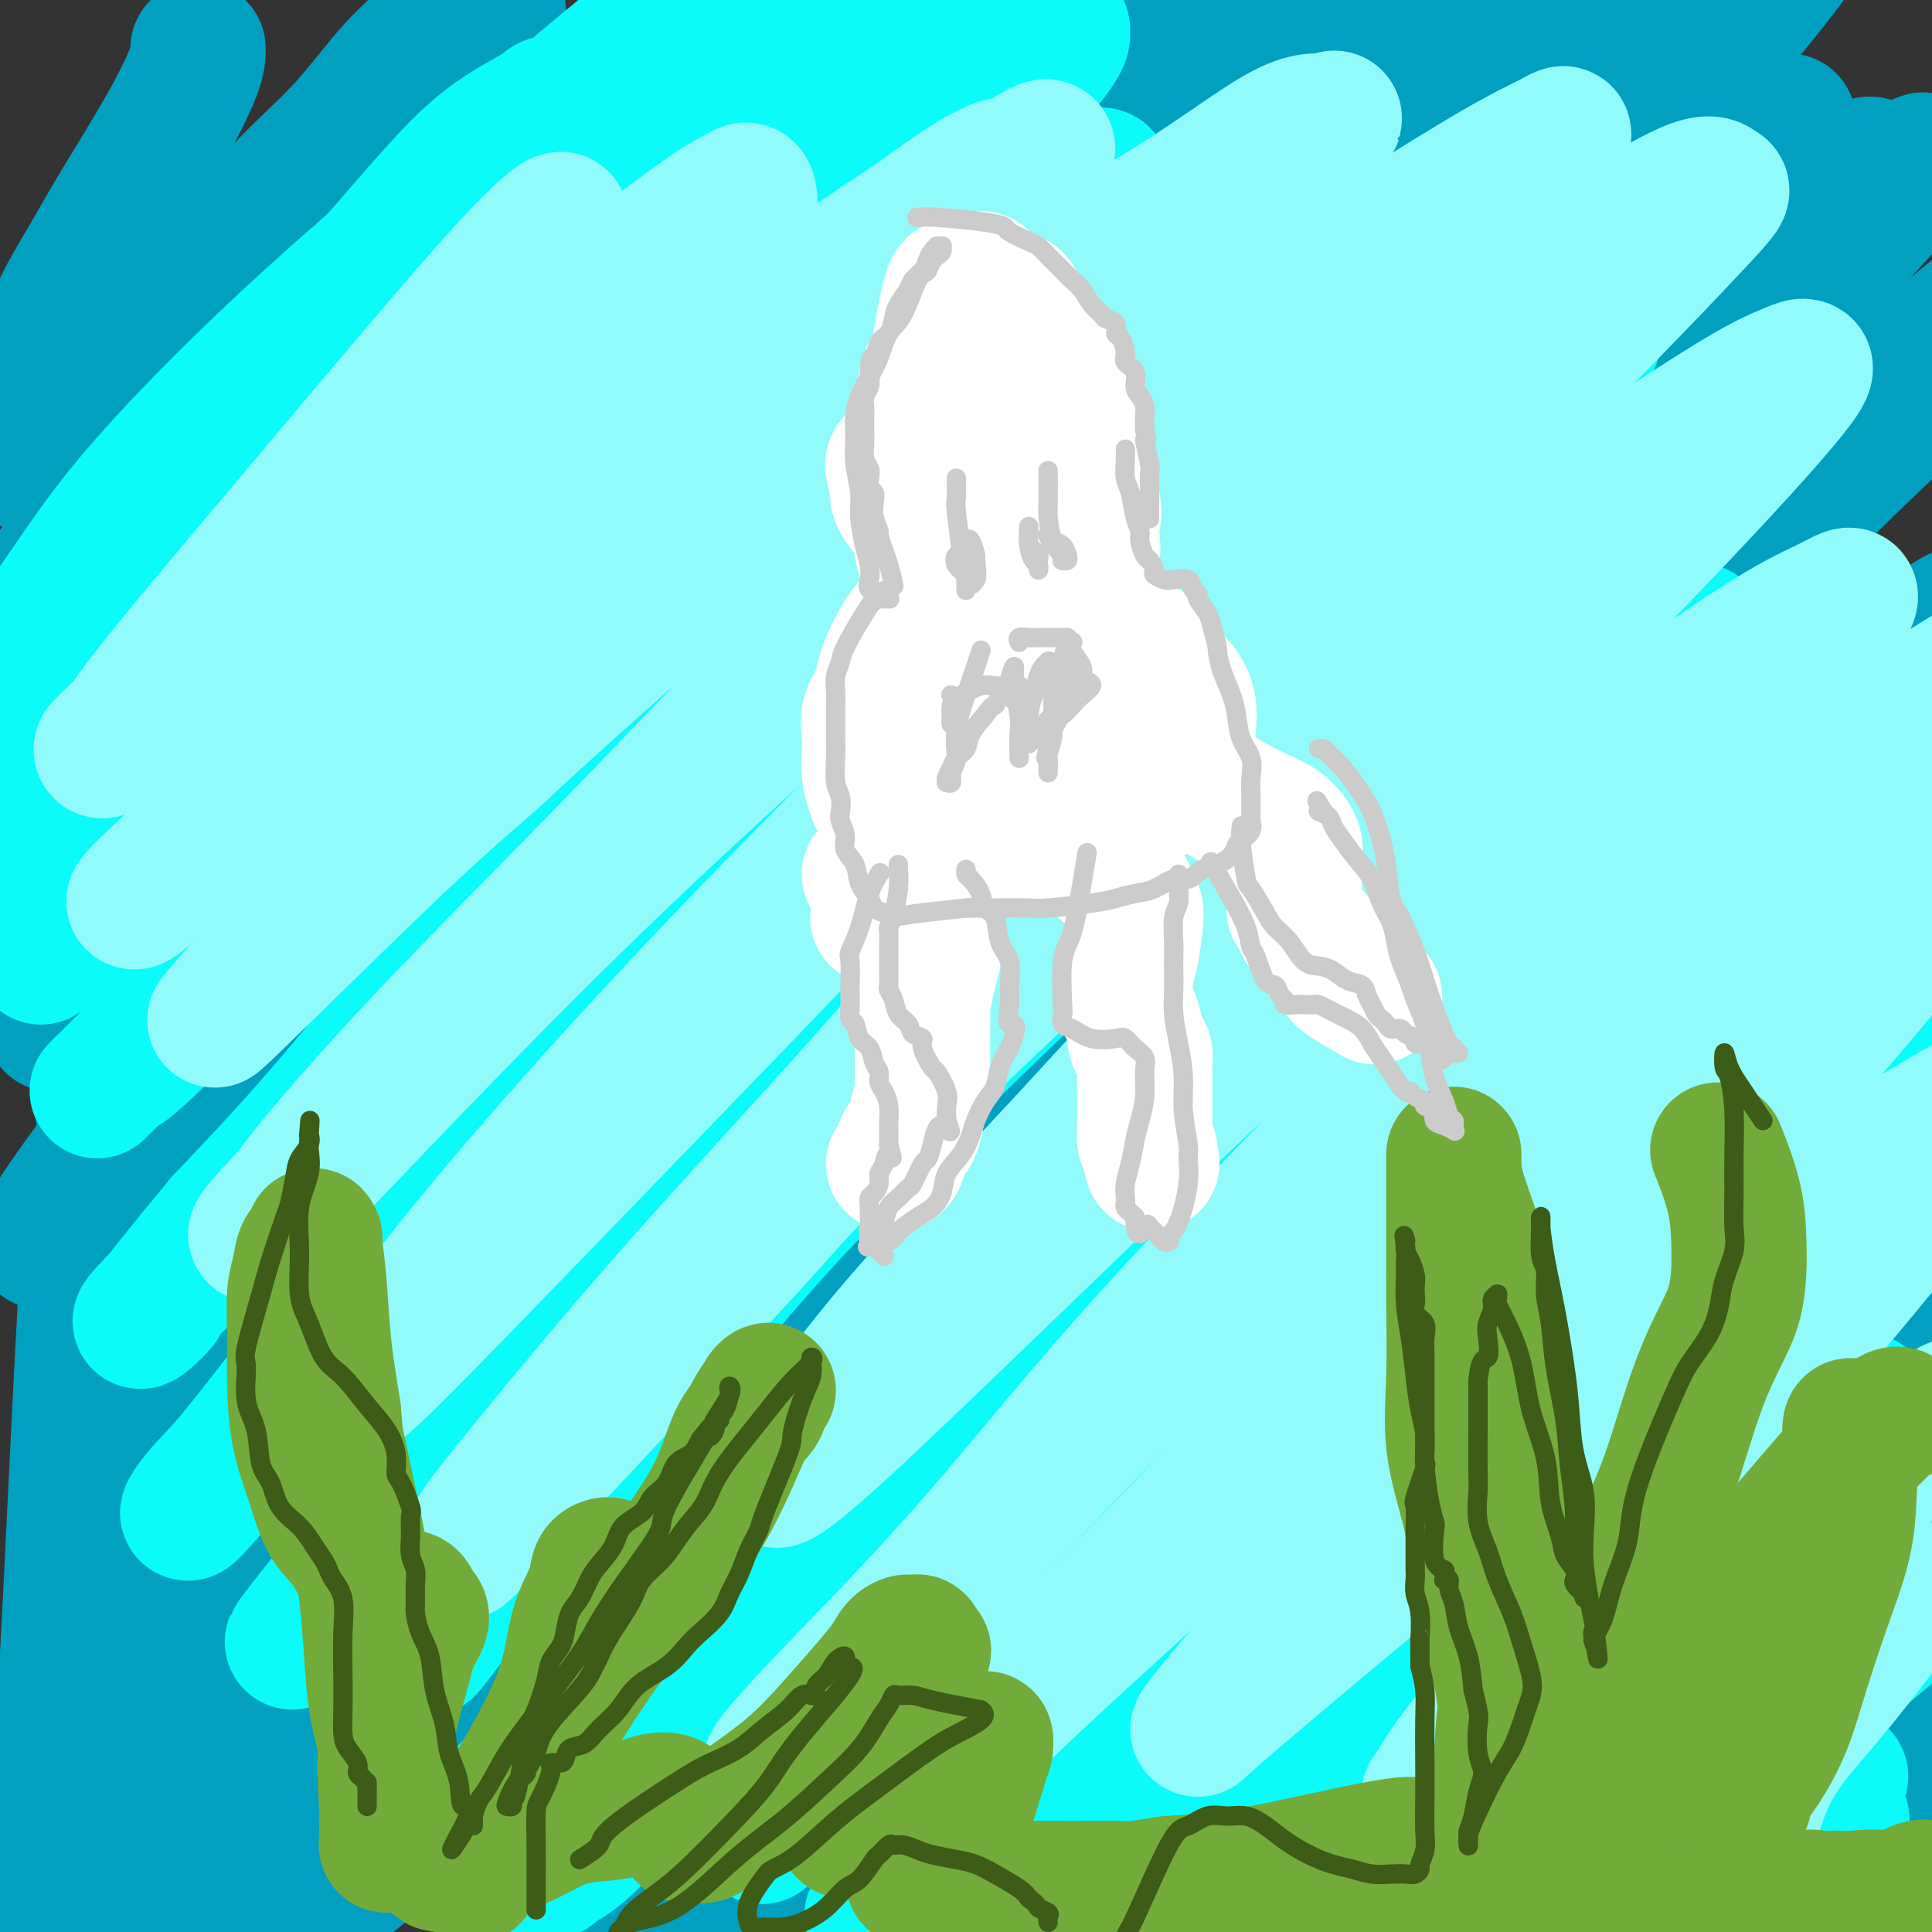 <svg viewBox='0 0 400 400' version='1.1' xmlns='http://www.w3.org/2000/svg' xmlns:xlink='http://www.w3.org/1999/xlink'><rect x="0" y="0" width="400" height="400" fill="#333333" stroke="none"/><g fill='none' stroke='#01A0C0' stroke-width='28' stroke-linecap='round' stroke-linejoin='round'><path d='M41,10c0.029,1.130 0.059,2.261 -1,5c-1.059,2.739 -3.206,7.087 -6,12c-2.794,4.913 -6.234,10.393 -9,15c-2.766,4.607 -4.857,8.342 -7,12c-2.143,3.658 -4.340,7.238 -6,11c-1.660,3.762 -2.785,7.704 -4,11c-1.215,3.296 -2.521,5.946 -3,8c-0.479,2.054 -0.132,3.512 0,5c0.132,1.488 0.051,3.005 0,4c-0.051,0.995 -0.070,1.466 0,2c0.070,0.534 0.228,1.130 1,1c0.772,-0.130 2.157,-0.988 4,-3c1.843,-2.012 4.145,-5.179 8,-9c3.855,-3.821 9.265,-8.297 14,-13c4.735,-4.703 8.797,-9.633 13,-15c4.203,-5.367 8.549,-11.173 13,-16c4.451,-4.827 9.007,-8.676 13,-13c3.993,-4.324 7.423,-9.122 11,-13c3.577,-3.878 7.300,-6.836 10,-9c2.700,-2.164 4.378,-3.535 6,-4c1.622,-0.465 3.188,-0.025 4,0c0.812,0.025 0.869,-0.366 1,0c0.131,0.366 0.334,1.490 0,4c-0.334,2.510 -1.205,6.407 -4,11c-2.795,4.593 -7.513,9.884 -13,16c-5.487,6.116 -11.744,13.058 -18,20'/><path d='M68,52c-8.356,9.285 -13.744,14.497 -20,21c-6.256,6.503 -13.378,14.296 -19,21c-5.622,6.704 -9.743,12.319 -13,17c-3.257,4.681 -5.649,8.429 -7,11c-1.351,2.571 -1.662,3.964 -2,5c-0.338,1.036 -0.702,1.716 -1,2c-0.298,0.284 -0.530,0.173 1,-2c1.530,-2.173 4.821,-6.407 11,-13c6.179,-6.593 15.245,-15.544 25,-25c9.755,-9.456 20.198,-19.416 31,-29c10.802,-9.584 21.962,-18.793 33,-28c11.038,-9.207 21.954,-18.411 31,-25c9.046,-6.589 16.223,-10.563 22,-13c5.777,-2.437 10.153,-3.338 13,-4c2.847,-0.662 4.164,-1.084 5,-1c0.836,0.084 1.191,0.674 -1,5c-2.191,4.326 -6.930,12.386 -13,21c-6.070,8.614 -13.472,17.781 -22,28c-8.528,10.219 -18.181,21.489 -28,33c-9.819,11.511 -19.804,23.261 -30,35c-10.196,11.739 -20.601,23.465 -30,35c-9.399,11.535 -17.790,22.879 -24,32c-6.210,9.121 -10.239,16.021 -13,21c-2.761,4.979 -4.255,8.039 -5,10c-0.745,1.961 -0.742,2.824 -1,3c-0.258,0.176 -0.777,-0.335 4,-6c4.777,-5.665 14.849,-16.485 26,-28c11.151,-11.515 23.381,-23.726 37,-38c13.619,-14.274 28.628,-30.612 44,-47c15.372,-16.388 31.106,-32.825 46,-47c14.894,-14.175 28.947,-26.087 43,-38'/><path d='M211,8c12.654,-10.588 22.789,-18.057 31,-24c8.211,-5.943 14.498,-10.360 19,-13c4.502,-2.640 7.217,-3.501 9,-4c1.783,-0.499 2.632,-0.635 1,3c-1.632,3.635 -5.746,11.040 -13,21c-7.254,9.960 -17.649,22.476 -29,35c-11.351,12.524 -23.658,25.055 -37,38c-13.342,12.945 -27.718,26.305 -42,40c-14.282,13.695 -28.469,27.725 -42,41c-13.531,13.275 -26.405,25.795 -42,43c-15.595,17.205 -33.912,39.096 -42,49c-8.088,9.904 -5.947,7.822 -7,9c-1.053,1.178 -5.302,5.616 -7,8c-1.698,2.384 -0.847,2.714 -1,3c-0.153,0.286 -1.312,0.529 3,-6c4.312,-6.529 14.094,-19.829 27,-35c12.906,-15.171 28.937,-32.214 45,-50c16.063,-17.786 32.158,-36.316 50,-55c17.842,-18.684 37.430,-37.524 56,-54c18.570,-16.476 36.123,-30.589 51,-42c14.877,-11.411 27.079,-20.120 37,-27c9.921,-6.880 17.561,-11.931 23,-15c5.439,-3.069 8.678,-4.155 11,-5c2.322,-0.845 3.726,-1.448 3,2c-0.726,3.448 -3.584,10.946 -11,21c-7.416,10.054 -19.391,22.662 -31,36c-11.609,13.338 -22.851,27.405 -36,42c-13.149,14.595 -28.205,29.716 -43,45c-14.795,15.284 -29.329,30.730 -44,47c-14.671,16.270 -29.477,33.363 -43,49c-13.523,15.637 -25.761,29.819 -38,44'/><path d='M69,254c-17.681,21.314 -21.382,28.098 -27,36c-5.618,7.902 -13.151,16.922 -17,22c-3.849,5.078 -4.013,6.216 -5,7c-0.987,0.784 -2.798,1.215 -2,-1c0.798,-2.215 4.203,-7.077 12,-20c7.797,-12.923 19.984,-33.909 32,-55c12.016,-21.091 23.860,-42.287 35,-62c11.140,-19.713 21.577,-37.941 33,-57c11.423,-19.059 23.833,-38.948 30,-49c6.167,-10.052 6.090,-10.266 11,-20c4.910,-9.734 14.807,-28.989 19,-38c4.193,-9.011 2.680,-7.779 1,-7c-1.680,0.779 -3.529,1.104 -10,5c-6.471,3.896 -17.565,11.361 -28,19c-10.435,7.639 -20.209,15.452 -31,25c-10.791,9.548 -22.597,20.832 -35,32c-12.403,11.168 -25.402,22.220 -37,33c-11.598,10.780 -21.793,21.286 -29,30c-7.207,8.714 -11.425,15.634 -15,20c-3.575,4.366 -6.508,6.177 -8,8c-1.492,1.823 -1.543,3.658 -1,2c0.543,-1.658 1.680,-6.808 8,-17c6.320,-10.192 17.821,-25.424 31,-41c13.179,-15.576 28.034,-31.494 42,-46c13.966,-14.506 27.041,-27.598 38,-38c10.959,-10.402 19.800,-18.112 26,-24c6.200,-5.888 9.758,-9.953 12,-12c2.242,-2.047 3.168,-2.074 4,-3c0.832,-0.926 1.570,-2.749 0,0c-1.570,2.749 -5.449,10.071 -12,18c-6.551,7.929 -15.776,16.464 -25,25'/><path d='M121,46c-4.725,4.480 -4.036,3.179 -14,13c-9.964,9.821 -30.580,30.764 -44,44c-13.420,13.236 -19.645,18.767 -26,25c-6.355,6.233 -12.839,13.169 -17,18c-4.161,4.831 -6.000,7.558 -7,9c-1.000,1.442 -1.163,1.600 -2,2c-0.837,0.400 -2.350,1.043 1,-4c3.350,-5.043 11.561,-15.771 22,-27c10.439,-11.229 23.104,-22.960 37,-36c13.896,-13.040 29.022,-27.389 45,-41c15.978,-13.611 32.807,-26.483 49,-38c16.193,-11.517 31.750,-21.680 44,-29c12.250,-7.320 21.193,-11.799 28,-14c6.807,-2.201 11.476,-2.126 15,-1c3.524,1.126 5.902,3.302 7,5c1.098,1.698 0.916,2.920 0,7c-0.916,4.080 -2.568,11.020 -15,29c-12.432,17.980 -35.646,47.001 -53,67c-17.354,19.999 -28.848,30.975 -42,45c-13.152,14.025 -27.961,31.097 -42,47c-14.039,15.903 -27.307,30.635 -39,44c-11.693,13.365 -21.812,25.362 -29,33c-7.188,7.638 -11.444,10.916 -14,13c-2.556,2.084 -3.412,2.972 -3,3c0.412,0.028 2.093,-0.806 12,-12c9.907,-11.194 28.041,-32.749 47,-54c18.959,-21.251 38.743,-42.197 61,-64c22.257,-21.803 46.986,-44.463 69,-64c22.014,-19.537 41.311,-35.952 57,-48c15.689,-12.048 27.768,-19.728 36,-24c8.232,-4.272 12.616,-5.136 17,-6'/><path d='M321,-12c3.804,-1.603 4.816,-2.612 4,-1c-0.816,1.612 -3.458,5.843 -13,16c-9.542,10.157 -25.982,26.241 -42,42c-16.018,15.759 -31.613,31.195 -48,47c-16.387,15.805 -33.566,31.980 -50,48c-16.434,16.020 -32.123,31.884 -47,47c-14.877,15.116 -28.943,29.485 -40,41c-11.057,11.515 -19.105,20.177 -25,26c-5.895,5.823 -9.635,8.806 -12,11c-2.365,2.194 -3.353,3.600 -2,3c1.353,-0.600 5.046,-3.205 17,-15c11.954,-11.795 32.168,-32.781 53,-54c20.832,-21.219 42.282,-42.673 65,-64c22.718,-21.327 46.703,-42.527 69,-62c22.297,-19.473 42.904,-37.217 60,-50c17.096,-12.783 30.680,-20.603 40,-25c9.320,-4.397 14.375,-5.369 18,-7c3.625,-1.631 5.821,-3.920 3,0c-2.821,3.920 -10.658,14.048 -25,30c-14.342,15.952 -35.190,37.730 -55,59c-19.810,21.270 -38.583,42.034 -58,62c-19.417,19.966 -39.477,39.133 -58,57c-18.523,17.867 -35.507,34.433 -51,51c-15.493,16.567 -29.495,33.133 -40,45c-10.505,11.867 -17.513,19.033 -22,23c-4.487,3.967 -6.455,4.736 -8,6c-1.545,1.264 -2.668,3.024 2,-2c4.668,-5.024 15.128,-16.831 31,-35c15.872,-18.169 37.158,-42.699 60,-68c22.842,-25.301 47.241,-51.372 70,-73c22.759,-21.628 43.880,-38.814 65,-56'/><path d='M282,90c20.095,-16.765 37.832,-30.677 47,-38c9.168,-7.323 9.767,-8.058 15,-11c5.233,-2.942 15.101,-8.090 21,-12c5.899,-3.910 7.828,-6.583 1,0c-6.828,6.583 -22.415,22.423 -40,40c-17.585,17.577 -37.168,36.892 -56,56c-18.832,19.108 -36.912,38.010 -55,57c-18.088,18.990 -36.184,38.069 -53,57c-16.816,18.931 -32.350,37.715 -46,53c-13.650,15.285 -25.414,27.073 -34,36c-8.586,8.927 -13.992,14.995 -18,19c-4.008,4.005 -6.618,5.949 -6,5c0.618,-0.949 4.465,-4.790 4,-4c-0.465,0.790 -5.243,6.211 15,-18c20.243,-24.211 65.505,-78.054 85,-102c19.495,-23.946 13.223,-17.994 35,-38c21.777,-20.006 71.603,-65.968 102,-92c30.397,-26.032 41.365,-32.133 52,-39c10.635,-6.867 20.936,-14.501 27,-19c6.064,-4.499 7.890,-5.865 9,-6c1.110,-0.135 1.503,0.960 -8,10c-9.503,9.040 -28.901,26.024 -49,43c-20.099,16.976 -40.899,33.944 -62,51c-21.101,17.056 -42.503,34.199 -63,50c-20.497,15.801 -40.091,30.258 -58,44c-17.909,13.742 -34.135,26.769 -47,36c-12.865,9.231 -22.370,14.667 -27,17c-4.630,2.333 -4.385,1.564 -7,3c-2.615,1.436 -8.089,5.079 -4,-3c4.089,-8.079 17.740,-27.880 34,-49c16.260,-21.120 35.130,-43.560 54,-66'/><path d='M150,170c19.677,-21.667 41.870,-42.835 61,-61c19.130,-18.165 35.196,-33.328 50,-45c14.804,-11.672 28.345,-19.853 35,-24c6.655,-4.147 6.422,-4.261 9,-6c2.578,-1.739 7.966,-5.103 6,-1c-1.966,4.103 -11.284,15.673 -25,30c-13.716,14.327 -31.828,31.409 -49,49c-17.172,17.591 -33.405,35.689 -50,52c-16.595,16.311 -33.553,30.835 -49,47c-15.447,16.165 -29.384,33.970 -40,47c-10.616,13.030 -17.911,21.284 -23,27c-5.089,5.716 -7.973,8.892 -10,11c-2.027,2.108 -3.198,3.147 0,1c3.198,-2.147 10.765,-7.481 29,-24c18.235,-16.519 47.139,-44.223 61,-58c13.861,-13.777 12.678,-13.627 34,-31c21.322,-17.373 65.150,-52.270 92,-73c26.850,-20.730 36.721,-27.293 46,-33c9.279,-5.707 17.966,-10.558 23,-13c5.034,-2.442 6.417,-2.476 6,-1c-0.417,1.476 -2.632,4.460 -14,18c-11.368,13.540 -31.888,37.635 -52,60c-20.112,22.365 -39.815,42.999 -59,64c-19.185,21.001 -37.851,42.368 -55,62c-17.149,19.632 -32.780,37.528 -46,53c-13.220,15.472 -24.028,28.520 -32,38c-7.972,9.480 -13.109,15.391 -16,19c-2.891,3.609 -3.538,4.916 -2,4c1.538,-0.916 5.260,-4.054 18,-17c12.740,-12.946 34.497,-35.699 57,-58c22.503,-22.301 45.751,-44.151 69,-66'/><path d='M224,241c34.229,-33.154 47.801,-45.538 64,-59c16.199,-13.462 35.024,-28.003 49,-38c13.976,-9.997 23.101,-15.451 29,-18c5.899,-2.549 8.571,-2.194 11,-3c2.429,-0.806 4.613,-2.773 -2,5c-6.613,7.773 -22.025,25.288 -40,44c-17.975,18.712 -38.515,38.623 -58,58c-19.485,19.377 -37.917,38.220 -56,56c-18.083,17.780 -35.817,34.496 -50,49c-14.183,14.504 -24.813,26.795 -33,35c-8.187,8.205 -13.930,12.325 -16,14c-2.070,1.675 -0.465,0.906 1,0c1.465,-0.906 2.792,-1.950 15,-14c12.208,-12.050 35.298,-35.107 57,-57c21.702,-21.893 42.015,-42.622 65,-64c22.985,-21.378 48.641,-43.406 62,-55c13.359,-11.594 14.421,-12.755 27,-23c12.579,-10.245 36.677,-29.574 48,-38c11.323,-8.426 9.872,-5.948 9,-4c-0.872,1.948 -1.165,3.365 -12,16c-10.835,12.635 -32.210,36.489 -53,58c-20.790,21.511 -40.993,40.679 -63,62c-22.007,21.321 -45.818,44.796 -58,57c-12.182,12.204 -12.734,13.138 -25,25c-12.266,11.862 -36.244,34.652 -47,45c-10.756,10.348 -8.288,8.252 -8,8c0.288,-0.252 -1.602,1.338 7,-6c8.602,-7.338 27.698,-23.606 48,-42c20.302,-18.394 41.812,-38.914 63,-58c21.188,-19.086 42.054,-36.739 60,-51c17.946,-14.261 32.973,-25.131 48,-36'/><path d='M366,207c23.097,-17.343 26.839,-17.200 31,-18c4.161,-0.800 8.740,-2.541 10,-2c1.260,0.541 -0.800,3.366 -11,15c-10.200,11.634 -28.541,32.076 -47,52c-18.459,19.924 -37.035,39.328 -55,58c-17.965,18.672 -35.318,36.610 -48,50c-12.682,13.390 -20.694,22.232 -26,28c-5.306,5.768 -7.905,8.461 -9,10c-1.095,1.539 -0.685,1.924 4,-2c4.685,-3.924 13.644,-12.156 35,-33c21.356,-20.844 55.107,-54.301 71,-70c15.893,-15.699 13.927,-13.640 21,-20c7.073,-6.360 23.184,-21.140 33,-30c9.816,-8.860 13.336,-11.800 16,-14c2.664,-2.200 4.473,-3.661 4,-3c-0.473,0.661 -3.226,3.445 -12,13c-8.774,9.555 -23.568,25.881 -39,42c-15.432,16.119 -31.501,32.029 -45,46c-13.499,13.971 -24.429,26.001 -33,35c-8.571,8.999 -14.782,14.968 -18,18c-3.218,3.032 -3.443,3.128 -4,4c-0.557,0.872 -1.446,2.519 4,-2c5.446,-4.519 17.226,-15.203 30,-26c12.774,-10.797 26.543,-21.706 40,-33c13.457,-11.294 26.601,-22.971 34,-29c7.399,-6.029 9.054,-6.408 14,-10c4.946,-3.592 13.182,-10.396 18,-14c4.818,-3.604 6.219,-4.007 6,-2c-0.219,2.007 -2.059,6.425 -9,15c-6.941,8.575 -18.983,21.307 -30,33c-11.017,11.693 -21.008,22.346 -31,33'/><path d='M320,351c-14.434,16.008 -20.019,23.027 -27,29c-6.981,5.973 -15.357,10.900 -21,15c-5.643,4.100 -8.554,7.373 -11,9c-2.446,1.627 -4.427,1.607 -6,0c-1.573,-1.607 -2.738,-4.802 -4,-9c-1.262,-4.198 -2.622,-9.401 -5,-15c-2.378,-5.599 -5.773,-11.595 -10,-15c-4.227,-3.405 -9.287,-4.219 -16,-5c-6.713,-0.781 -15.079,-1.527 -23,-1c-7.921,0.527 -15.398,2.329 -21,3c-5.602,0.671 -9.331,0.212 -12,0c-2.669,-0.212 -4.279,-0.175 -2,-6c2.279,-5.825 8.446,-17.512 22,-36c13.554,-18.488 34.497,-43.779 44,-56c9.503,-12.221 7.568,-11.373 24,-30c16.432,-18.627 51.231,-56.729 72,-79c20.769,-22.271 27.506,-28.710 36,-37c8.494,-8.290 18.743,-18.431 27,-27c8.257,-8.569 14.521,-15.566 18,-19c3.479,-3.434 4.174,-3.304 6,-5c1.826,-1.696 4.782,-5.217 6,-7c1.218,-1.783 0.697,-1.829 -2,0c-2.697,1.829 -7.569,5.532 -17,14c-9.431,8.468 -23.421,21.701 -30,28c-6.579,6.299 -5.749,5.663 -18,17c-12.251,11.337 -37.584,34.649 -53,49c-15.416,14.351 -20.915,19.743 -26,25c-5.085,5.257 -9.755,10.378 -12,13c-2.245,2.622 -2.066,2.744 -2,3c0.066,0.256 0.019,0.644 7,-5c6.981,-5.644 20.991,-17.322 35,-29'/><path d='M299,175c14.059,-11.671 28.207,-23.849 41,-36c12.793,-12.151 24.231,-24.274 35,-35c10.769,-10.726 20.868,-20.056 28,-27c7.132,-6.944 11.297,-11.503 14,-14c2.703,-2.497 3.943,-2.932 4,-3c0.057,-0.068 -1.070,0.231 -8,5c-6.930,4.769 -19.662,14.008 -36,26c-16.338,11.992 -36.283,26.738 -46,34c-9.717,7.262 -9.205,7.040 -24,18c-14.795,10.960 -44.896,33.101 -63,47c-18.104,13.899 -24.209,19.554 -28,23c-3.791,3.446 -5.266,4.681 -8,6c-2.734,1.319 -6.725,2.721 -6,1c0.725,-1.721 6.167,-6.565 9,-9c2.833,-2.435 3.057,-2.459 17,-17c13.943,-14.541 41.605,-43.598 63,-64c21.395,-20.402 36.522,-32.149 44,-39c7.478,-6.851 7.308,-8.805 17,-18c9.692,-9.195 29.247,-25.630 38,-33c8.753,-7.370 6.705,-5.676 7,-6c0.295,-0.324 2.932,-2.667 -1,2c-3.932,4.667 -14.435,16.344 -28,30c-13.565,13.656 -30.192,29.289 -48,47c-17.808,17.711 -36.796,37.498 -55,57c-18.204,19.502 -35.623,38.720 -53,57c-17.377,18.280 -34.710,35.623 -50,53c-15.290,17.377 -28.536,34.789 -40,49c-11.464,14.211 -21.145,25.222 -29,34c-7.855,8.778 -13.884,15.325 -18,19c-4.116,3.675 -6.319,4.479 -6,4c0.319,-0.479 3.159,-2.239 6,-4'/><path d='M75,382c-0.261,0.836 -3.913,4.925 15,-17c18.913,-21.925 60.392,-69.863 79,-91c18.608,-21.137 14.344,-15.474 33,-33c18.656,-17.526 60.231,-58.241 84,-80c23.769,-21.759 29.730,-24.563 36,-28c6.270,-3.437 12.847,-7.507 16,-9c3.153,-1.493 2.882,-0.408 3,0c0.118,0.408 0.624,0.141 -6,7c-6.624,6.859 -20.378,20.846 -45,45c-24.622,24.154 -60.112,58.476 -84,81c-23.888,22.524 -36.174,33.250 -51,47c-14.826,13.750 -32.192,30.525 -41,39c-8.808,8.475 -9.059,8.649 -14,14c-4.941,5.351 -14.574,15.877 -19,21c-4.426,5.123 -3.647,4.843 4,-1c7.647,-5.843 22.161,-17.249 41,-32c18.839,-14.751 42.004,-32.847 65,-51c22.996,-18.153 45.824,-36.364 66,-51c20.176,-14.636 37.702,-25.697 53,-35c15.298,-9.303 28.370,-16.848 37,-21c8.630,-4.152 12.819,-4.909 16,-6c3.181,-1.091 5.356,-2.514 0,3c-5.356,5.514 -18.241,17.966 -35,34c-16.759,16.034 -37.391,35.650 -56,54c-18.609,18.350 -35.197,35.432 -50,50c-14.803,14.568 -27.823,26.620 -38,36c-10.177,9.380 -17.512,16.088 -22,20c-4.488,3.912 -6.131,5.028 -7,6c-0.869,0.972 -0.965,1.800 7,-4c7.965,-5.800 23.990,-18.229 40,-31c16.010,-12.771 32.005,-25.886 48,-39'/><path d='M250,310c23.510,-18.629 34.787,-28.202 47,-38c12.213,-9.798 25.364,-19.822 35,-27c9.636,-7.178 15.757,-11.510 19,-13c3.243,-1.490 3.608,-0.137 6,-2c2.392,-1.863 6.811,-6.942 -2,2c-8.811,8.942 -30.853,31.906 -49,50c-18.147,18.094 -32.400,31.318 -47,45c-14.600,13.682 -29.547,27.822 -42,39c-12.453,11.178 -22.411,19.392 -30,26c-7.589,6.608 -12.809,11.608 -15,14c-2.191,2.392 -1.354,2.174 -1,2c0.354,-0.174 0.224,-0.305 8,-8c7.776,-7.695 23.458,-22.955 40,-38c16.542,-15.045 33.945,-29.876 51,-44c17.055,-14.124 33.764,-27.543 49,-40c15.236,-12.457 29.000,-23.953 41,-33c12.000,-9.047 22.236,-15.646 29,-19c6.764,-3.354 10.057,-3.463 13,-5c2.943,-1.537 5.536,-4.503 1,0c-4.536,4.503 -16.200,16.474 -22,23c-5.800,6.526 -5.737,7.606 -22,24c-16.263,16.394 -48.852,48.101 -70,68c-21.148,19.899 -30.853,27.992 -40,37c-9.147,9.008 -17.734,18.933 -23,25c-5.266,6.067 -7.212,8.275 -9,10c-1.788,1.725 -3.419,2.966 0,1c3.419,-1.966 11.889,-7.140 24,-16c12.111,-8.860 27.865,-21.406 45,-34c17.135,-12.594 35.652,-25.237 46,-32c10.348,-6.763 12.528,-7.647 20,-12c7.472,-4.353 20.236,-12.177 33,-20'/><path d='M385,295c13.089,-7.048 19.311,-8.668 23,-10c3.689,-1.332 4.845,-2.378 4,0c-0.845,2.378 -3.692,8.178 -11,18c-7.308,9.822 -19.078,23.667 -30,37c-10.922,13.333 -20.998,26.155 -30,36c-9.002,9.845 -16.931,16.711 -22,22c-5.069,5.289 -7.278,8.999 -9,11c-1.722,2.001 -2.957,2.292 -2,1c0.957,-1.292 4.105,-4.167 12,-12c7.895,-7.833 20.538,-20.624 32,-33c11.462,-12.376 21.742,-24.338 31,-34c9.258,-9.662 17.493,-17.024 24,-23c6.507,-5.976 11.286,-10.566 14,-13c2.714,-2.434 3.362,-2.711 4,-3c0.638,-0.289 1.267,-0.589 -2,4c-3.267,4.589 -10.430,14.068 -18,24c-7.570,9.932 -15.547,20.319 -23,30c-7.453,9.681 -14.383,18.658 -21,26c-6.617,7.342 -12.922,13.050 -17,18c-4.078,4.950 -5.930,9.142 -7,11c-1.070,1.858 -1.358,1.383 -1,1c0.358,-0.383 1.363,-0.675 7,-6c5.637,-5.325 15.905,-15.685 25,-25c9.095,-9.315 17.018,-17.585 25,-25c7.982,-7.415 16.024,-13.975 21,-18c4.976,-4.025 6.886,-5.516 9,-7c2.114,-1.484 4.431,-2.961 2,-2c-2.431,0.961 -9.610,4.361 -13,6c-3.390,1.639 -2.990,1.518 -15,7c-12.010,5.482 -36.432,16.566 -54,24c-17.568,7.434 -28.284,11.217 -39,15'/><path d='M304,375c-25.368,9.686 -28.289,7.901 -37,9c-8.711,1.099 -23.211,5.081 -36,7c-12.789,1.919 -23.866,1.774 -35,2c-11.134,0.226 -22.326,0.823 -33,1c-10.674,0.177 -20.832,-0.066 -30,-1c-9.168,-0.934 -17.348,-2.560 -25,-4c-7.652,-1.440 -14.776,-2.695 -21,-5c-6.224,-2.305 -11.550,-5.661 -16,-10c-4.450,-4.339 -8.026,-9.660 -11,-16c-2.974,-6.340 -5.345,-13.700 -7,-22c-1.655,-8.300 -2.593,-17.541 -3,-26c-0.407,-8.459 -0.284,-16.137 -1,-29c-0.716,-12.863 -2.272,-30.912 -3,-40c-0.728,-9.088 -0.630,-9.215 -1,-11c-0.370,-1.785 -1.209,-5.227 -2,-11c-0.791,-5.773 -1.534,-13.878 -3,-20c-1.466,-6.122 -3.655,-10.263 -5,-12c-1.345,-1.737 -1.845,-1.072 -2,-1c-0.155,0.072 0.034,-0.449 -1,1c-1.034,1.449 -3.292,4.867 -5,10c-1.708,5.133 -2.866,11.979 -4,22c-1.134,10.021 -2.244,23.217 -3,29c-0.756,5.783 -1.158,4.153 -2,17c-0.842,12.847 -2.124,40.170 -3,58c-0.876,17.830 -1.345,26.165 -2,36c-0.655,9.835 -1.496,21.169 -2,30c-0.504,8.831 -0.671,15.159 -1,20c-0.329,4.841 -0.820,8.194 -1,11c-0.180,2.806 -0.048,5.063 0,6c0.048,0.937 0.014,0.553 0,0c-0.014,-0.553 -0.007,-1.277 0,-2'/><path d='M9,424c-0.067,19.384 4.264,-11.657 7,-31c2.736,-19.343 3.876,-26.990 5,-39c1.124,-12.010 2.232,-28.385 3,-43c0.768,-14.615 1.198,-27.472 1,-39c-0.198,-11.528 -1.023,-21.729 -2,-31c-0.977,-9.271 -2.106,-17.612 -3,-24c-0.894,-6.388 -1.555,-10.823 -2,-14c-0.445,-3.177 -0.675,-5.096 -1,-6c-0.325,-0.904 -0.744,-0.792 -1,-1c-0.256,-0.208 -0.347,-0.735 0,1c0.347,1.735 1.132,5.731 2,11c0.868,5.269 1.819,11.810 3,20c1.181,8.190 2.592,18.031 4,31c1.408,12.969 2.815,29.068 4,37c1.185,7.932 2.150,7.696 3,20c0.850,12.304 1.584,37.146 2,52c0.416,14.854 0.512,19.719 0,26c-0.512,6.281 -1.634,13.978 -2,19c-0.366,5.022 0.022,7.371 0,9c-0.022,1.629 -0.454,2.540 0,2c0.454,-0.540 1.795,-2.530 2,-2c0.205,0.530 -0.725,3.579 4,-7c4.725,-10.579 15.105,-34.788 23,-53c7.895,-18.212 13.305,-30.429 20,-43c6.695,-12.571 14.675,-25.496 21,-35c6.325,-9.504 10.995,-15.586 14,-19c3.005,-3.414 4.344,-4.161 5,-4c0.656,0.161 0.629,1.229 -2,8c-2.629,6.771 -7.862,19.246 -14,31c-6.138,11.754 -13.182,22.787 -20,34c-6.818,11.213 -13.409,22.607 -20,34'/><path d='M65,368c-9.747,15.872 -14.116,21.551 -18,28c-3.884,6.449 -7.285,13.668 -9,17c-1.715,3.332 -1.745,2.776 -1,3c0.745,0.224 2.267,1.228 10,-5c7.733,-6.228 21.679,-19.687 34,-33c12.321,-13.313 23.018,-26.480 32,-37c8.982,-10.520 16.250,-18.393 22,-25c5.750,-6.607 9.982,-11.948 12,-15c2.018,-3.052 1.821,-3.815 2,-4c0.179,-0.185 0.733,0.206 -2,4c-2.733,3.794 -8.753,10.989 -16,19c-7.247,8.011 -15.720,16.837 -24,26c-8.280,9.163 -16.366,18.665 -24,27c-7.634,8.335 -14.815,15.505 -21,22c-6.185,6.495 -11.374,12.316 -15,16c-3.626,3.684 -5.688,5.230 -7,6c-1.312,0.770 -1.874,0.764 -1,0c0.874,-0.764 3.184,-2.288 10,-8c6.816,-5.712 18.138,-15.614 30,-25c11.862,-9.386 24.263,-18.256 37,-28c12.737,-9.744 25.808,-20.361 40,-29c14.192,-8.639 29.505,-15.301 43,-22c13.495,-6.699 25.173,-13.436 36,-18c10.827,-4.564 20.803,-6.957 29,-9c8.197,-2.043 14.616,-3.736 19,-4c4.384,-0.264 6.734,0.903 9,1c2.266,0.097 4.450,-0.874 3,2c-1.450,2.874 -6.533,9.595 -9,13c-2.467,3.405 -2.318,3.494 -10,12c-7.682,8.506 -23.195,25.430 -33,36c-9.805,10.570 -13.903,14.785 -18,19'/><path d='M225,357c-12.624,14.817 -9.184,11.859 -9,12c0.184,0.141 -2.888,3.382 -3,5c-0.112,1.618 2.738,1.612 3,2c0.262,0.388 -2.063,1.168 6,0c8.063,-1.168 26.513,-4.286 35,-6c8.487,-1.714 7.012,-2.025 15,-4c7.988,-1.975 25.439,-5.616 36,-7c10.561,-1.384 14.231,-0.513 19,1c4.769,1.513 10.635,3.667 14,6c3.365,2.333 4.229,4.846 5,7c0.771,2.154 1.450,3.947 0,7c-1.450,3.053 -5.027,7.364 -9,13c-3.973,5.636 -8.340,12.598 -13,17c-4.660,4.402 -9.612,6.244 -14,8c-4.388,1.756 -8.213,3.426 -11,4c-2.787,0.574 -4.536,0.051 -6,0c-1.464,-0.051 -2.644,0.370 -3,0c-0.356,-0.370 0.110,-1.529 0,-3c-0.110,-1.471 -0.797,-3.253 -1,-4c-0.203,-0.747 0.079,-0.458 -1,-2c-1.079,-1.542 -3.519,-4.913 -6,-7c-2.481,-2.087 -5.005,-2.889 -7,-4c-1.995,-1.111 -3.462,-2.531 -5,-3c-1.538,-0.469 -3.146,0.014 -4,0c-0.854,-0.014 -0.955,-0.523 0,-1c0.955,-0.477 2.967,-0.921 3,-1c0.033,-0.079 -1.911,0.208 4,-2c5.911,-2.208 19.677,-6.911 30,-11c10.323,-4.089 17.202,-7.562 25,-12c7.798,-4.438 16.514,-9.839 24,-15c7.486,-5.161 13.743,-10.080 20,-15'/><path d='M372,342c9.808,-7.860 12.328,-12.511 16,-17c3.672,-4.489 8.497,-8.816 12,-13c3.503,-4.184 5.685,-8.224 7,-11c1.315,-2.776 1.764,-4.288 2,-5c0.236,-0.712 0.260,-0.624 -1,0c-1.260,0.624 -3.805,1.783 -7,5c-3.195,3.217 -7.040,8.490 -11,13c-3.960,4.510 -8.036,8.255 -12,13c-3.964,4.745 -7.818,10.490 -11,15c-3.182,4.510 -5.692,7.784 -8,13c-2.308,5.216 -4.414,12.373 -5,17c-0.586,4.627 0.349,6.723 2,8c1.651,1.277 4.018,1.736 7,2c2.982,0.264 6.578,0.334 11,0c4.422,-0.334 9.668,-1.070 14,-2c4.332,-0.930 7.749,-2.052 10,-3c2.251,-0.948 3.334,-1.723 4,-2c0.666,-0.277 0.913,-0.058 1,0c0.087,0.058 0.013,-0.045 0,0c-0.013,0.045 0.033,0.237 -1,0c-1.033,-0.237 -3.147,-0.904 -5,-2c-1.853,-1.096 -3.446,-2.622 -5,-4c-1.554,-1.378 -3.071,-2.609 -5,-4c-1.929,-1.391 -4.272,-2.944 -6,-5c-1.728,-2.056 -2.841,-4.615 -4,-9c-1.159,-4.385 -2.363,-10.595 -3,-16c-0.637,-5.405 -0.707,-10.006 -1,-13c-0.293,-2.994 -0.810,-4.383 -1,-6c-0.190,-1.617 -0.054,-3.462 0,-4c0.054,-0.538 0.027,0.231 0,1'/><path d='M372,313c-1.615,-7.273 -1.154,-1.954 -1,7c0.154,8.954 0.000,21.544 1,34c1.000,12.456 3.154,24.776 5,33c1.846,8.224 3.385,12.350 4,14c0.615,1.650 0.308,0.825 0,0'/></g>
<g fill='none' stroke='#0BFAFA' stroke-width='28' stroke-linecap='round' stroke-linejoin='round'><path d='M103,64c0.099,-0.012 0.198,-0.025 0,0c-0.198,0.025 -0.692,0.086 -1,0c-0.308,-0.086 -0.431,-0.319 -4,0c-3.569,0.319 -10.585,1.191 -16,3c-5.415,1.809 -9.228,4.554 -13,8c-3.772,3.446 -7.503,7.591 -11,12c-3.497,4.409 -6.762,9.081 -10,15c-3.238,5.919 -6.451,13.084 -10,19c-3.549,5.916 -7.434,10.581 -11,15c-3.566,4.419 -6.813,8.591 -9,11c-2.187,2.409 -3.315,3.056 -4,4c-0.685,0.944 -0.929,2.185 -1,2c-0.071,-0.185 0.030,-1.796 1,-5c0.970,-3.204 2.809,-8.002 6,-14c3.191,-5.998 7.735,-13.197 13,-21c5.265,-7.803 11.251,-16.209 17,-24c5.749,-7.791 11.260,-14.968 17,-22c5.740,-7.032 11.707,-13.918 17,-20c5.293,-6.082 9.911,-11.359 14,-15c4.089,-3.641 7.650,-5.645 10,-7c2.350,-1.355 3.490,-2.061 4,-2c0.510,0.061 0.392,0.887 1,0c0.608,-0.887 1.943,-3.489 -2,1c-3.943,4.489 -13.163,16.067 -21,25c-7.837,8.933 -14.292,15.220 -22,23c-7.708,7.780 -16.670,17.051 -25,26c-8.330,8.949 -16.026,17.574 -22,24c-5.974,6.426 -10.224,10.653 -13,14c-2.776,3.347 -4.079,5.813 -5,7c-0.921,1.187 -1.461,1.093 -2,1'/><path d='M1,144c-16.909,17.552 -3.680,0.934 5,-11c8.680,-11.934 12.813,-19.182 21,-29c8.187,-9.818 20.428,-22.204 32,-33c11.572,-10.796 22.473,-20.002 33,-29c10.527,-8.998 20.678,-17.790 28,-24c7.322,-6.210 11.813,-9.840 15,-12c3.187,-2.160 5.070,-2.852 6,-3c0.930,-0.148 0.908,0.248 -1,4c-1.908,3.752 -5.702,10.862 -12,20c-6.298,9.138 -15.102,20.305 -24,31c-8.898,10.695 -17.891,20.917 -28,32c-10.109,11.083 -21.334,23.027 -31,34c-9.666,10.973 -17.773,20.976 -24,29c-6.227,8.024 -10.574,14.068 -13,18c-2.426,3.932 -2.930,5.752 -5,8c-2.070,2.248 -5.705,4.923 2,-6c7.705,-10.923 26.750,-35.445 42,-53c15.250,-17.555 26.704,-28.145 39,-40c12.296,-11.855 25.435,-24.977 38,-37c12.565,-12.023 24.558,-22.949 35,-31c10.442,-8.051 19.333,-13.229 25,-16c5.667,-2.771 8.109,-3.136 10,-4c1.891,-0.864 3.230,-2.227 2,0c-1.230,2.227 -5.028,8.045 -12,17c-6.972,8.955 -17.118,21.046 -28,33c-10.882,11.954 -22.502,23.772 -34,36c-11.498,12.228 -22.876,24.865 -34,37c-11.124,12.135 -21.995,23.767 -32,34c-10.005,10.233 -19.144,19.067 -25,25c-5.856,5.933 -8.428,8.967 -11,12'/><path d='M20,186c-21.542,22.765 -7.398,7.679 -2,2c5.398,-5.679 2.048,-1.949 7,-7c4.952,-5.051 18.205,-18.881 32,-33c13.795,-14.119 28.131,-28.527 43,-43c14.869,-14.473 30.271,-29.012 45,-42c14.729,-12.988 28.784,-24.425 40,-33c11.216,-8.575 19.591,-14.288 25,-18c5.409,-3.712 7.851,-5.424 9,-6c1.149,-0.576 1.006,-0.018 1,1c-0.006,1.018 0.124,2.494 -13,17c-13.124,14.506 -39.501,42.040 -52,55c-12.499,12.960 -11.118,11.344 -18,19c-6.882,7.656 -22.026,24.583 -35,39c-12.974,14.417 -23.779,26.324 -34,38c-10.221,11.676 -19.858,23.122 -27,31c-7.142,7.878 -11.790,12.188 -14,14c-2.210,1.812 -1.981,1.124 -4,3c-2.019,1.876 -6.286,6.315 2,-2c8.286,-8.315 29.127,-29.384 45,-46c15.873,-16.616 26.780,-28.780 43,-45c16.220,-16.220 37.752,-36.496 49,-47c11.248,-10.504 12.211,-11.235 22,-18c9.789,-6.765 28.402,-19.563 37,-25c8.598,-5.437 7.179,-3.513 7,-3c-0.179,0.513 0.881,-0.385 -1,3c-1.881,3.385 -6.703,11.053 -15,22c-8.297,10.947 -20.069,25.174 -32,38c-11.931,12.826 -24.023,24.252 -36,37c-11.977,12.748 -23.840,26.817 -36,42c-12.160,15.183 -24.617,31.481 -35,44c-10.383,12.519 -18.691,21.260 -27,30'/><path d='M46,253c-17.960,21.629 -13.860,17.703 -13,17c0.860,-0.703 -1.518,1.819 -3,3c-1.482,1.181 -2.066,1.023 4,-5c6.066,-6.023 18.781,-17.911 35,-36c16.219,-18.089 35.941,-42.378 45,-54c9.059,-11.622 7.455,-10.577 25,-27c17.545,-16.423 54.241,-50.313 76,-69c21.759,-18.687 28.583,-22.171 35,-26c6.417,-3.829 12.429,-8.003 16,-11c3.571,-2.997 4.702,-4.818 4,-2c-0.702,2.818 -3.238,10.274 -19,29c-15.762,18.726 -44.749,48.721 -64,69c-19.251,20.279 -28.766,30.842 -41,45c-12.234,14.158 -27.189,31.910 -41,48c-13.811,16.090 -26.479,30.519 -36,42c-9.521,11.481 -15.894,20.015 -20,25c-4.106,4.985 -5.945,6.420 -8,9c-2.055,2.580 -4.328,6.306 2,-1c6.328,-7.306 21.255,-25.642 28,-35c6.745,-9.358 5.308,-9.737 24,-31c18.692,-21.263 57.514,-63.411 84,-90c26.486,-26.589 40.635,-37.618 56,-50c15.365,-12.382 31.947,-26.116 44,-34c12.053,-7.884 19.576,-9.916 24,-11c4.424,-1.084 5.749,-1.218 7,-2c1.251,-0.782 2.426,-2.212 -5,6c-7.426,8.212 -23.454,26.067 -39,43c-15.546,16.933 -30.608,32.943 -47,50c-16.392,17.057 -34.112,35.159 -50,53c-15.888,17.841 -29.944,35.420 -44,53'/><path d='M125,261c-13.350,16.340 -24.724,30.689 -34,42c-9.276,11.311 -16.454,19.583 -21,25c-4.546,5.417 -6.459,7.979 -8,10c-1.541,2.021 -2.710,3.500 1,-1c3.710,-4.500 12.301,-14.978 26,-32c13.699,-17.022 32.508,-40.589 52,-63c19.492,-22.411 39.667,-43.667 61,-65c21.333,-21.333 43.826,-42.742 55,-53c11.174,-10.258 11.031,-9.364 22,-17c10.969,-7.636 33.050,-23.801 43,-31c9.950,-7.199 7.769,-5.432 7,-4c-0.769,1.432 -0.127,2.529 -7,11c-6.873,8.471 -21.261,24.315 -36,40c-14.739,15.685 -29.827,31.210 -45,47c-15.173,15.790 -30.430,31.843 -45,47c-14.570,15.157 -28.452,29.417 -42,45c-13.548,15.583 -26.760,32.490 -34,41c-7.240,8.510 -8.507,8.623 -13,14c-4.493,5.377 -12.210,16.016 -16,21c-3.790,4.984 -3.652,4.311 -1,0c2.652,-4.311 7.818,-12.259 20,-27c12.182,-14.741 31.380,-36.274 50,-56c18.620,-19.726 36.663,-37.644 55,-55c18.337,-17.356 36.967,-34.148 53,-47c16.033,-12.852 29.470,-21.763 40,-28c10.530,-6.237 18.155,-9.799 23,-12c4.845,-2.201 6.912,-3.040 8,-3c1.088,0.040 1.199,0.959 -7,10c-8.199,9.041 -24.707,26.203 -41,43c-16.293,16.797 -32.369,33.228 -48,50c-15.631,16.772 -30.815,33.886 -46,51'/><path d='M197,264c-29.805,32.287 -33.319,36.003 -42,46c-8.681,9.997 -22.530,26.273 -31,37c-8.470,10.727 -11.561,15.903 -14,19c-2.439,3.097 -4.227,4.114 -5,5c-0.773,0.886 -0.530,1.641 6,-5c6.530,-6.641 19.347,-20.679 35,-38c15.653,-17.321 34.141,-37.923 52,-58c17.859,-20.077 35.089,-39.627 52,-56c16.911,-16.373 33.505,-29.569 47,-41c13.495,-11.431 23.892,-21.096 33,-28c9.108,-6.904 16.927,-11.047 20,-13c3.073,-1.953 1.401,-1.715 0,0c-1.401,1.715 -2.529,4.907 -11,14c-8.471,9.093 -24.285,24.086 -40,40c-15.715,15.914 -31.333,32.749 -47,50c-15.667,17.251 -31.385,34.920 -46,51c-14.615,16.080 -28.129,30.573 -40,44c-11.871,13.427 -22.101,25.790 -30,35c-7.899,9.210 -13.467,15.267 -17,18c-3.533,2.733 -5.031,2.144 -6,3c-0.969,0.856 -1.410,3.159 5,-3c6.410,-6.159 19.669,-20.781 36,-38c16.331,-17.219 35.732,-37.035 54,-56c18.268,-18.965 35.402,-37.077 52,-53c16.598,-15.923 32.658,-29.656 46,-40c13.342,-10.344 23.964,-17.299 31,-22c7.036,-4.701 10.485,-7.149 13,-9c2.515,-1.851 4.097,-3.104 3,-1c-1.097,2.104 -4.872,7.567 -16,20c-11.128,12.433 -29.608,31.838 -46,49c-16.392,17.162 -30.696,32.081 -45,47'/><path d='M246,281c-23.296,26.296 -28.037,34.038 -37,44c-8.963,9.962 -22.149,22.146 -31,31c-8.851,8.854 -13.367,14.378 -16,18c-2.633,3.622 -3.382,5.343 -4,6c-0.618,0.657 -1.105,0.252 6,-7c7.105,-7.252 21.801,-21.349 37,-37c15.199,-15.651 30.900,-32.856 47,-49c16.100,-16.144 32.600,-31.226 47,-44c14.400,-12.774 26.700,-23.240 37,-31c10.300,-7.760 18.601,-12.815 24,-16c5.399,-3.185 7.896,-4.500 9,-5c1.104,-0.500 0.813,-0.185 -4,6c-4.813,6.185 -14.150,18.240 -31,37c-16.850,18.760 -41.213,44.226 -66,72c-24.787,27.774 -49.999,57.856 -62,71c-12.001,13.144 -10.793,9.350 -11,9c-0.207,-0.350 -1.831,2.744 -5,6c-3.169,3.256 -7.882,6.673 -4,3c3.882,-3.673 16.361,-14.437 30,-28c13.639,-13.563 28.438,-29.924 44,-46c15.562,-16.076 31.887,-31.867 49,-47c17.113,-15.133 35.015,-29.609 44,-37c8.985,-7.391 9.054,-7.698 16,-13c6.946,-5.302 20.769,-15.598 27,-20c6.231,-4.402 4.871,-2.911 2,1c-2.871,3.911 -7.253,10.241 -19,23c-11.747,12.759 -30.860,31.946 -40,41c-9.140,9.054 -8.307,7.976 -23,23c-14.693,15.024 -44.912,46.150 -62,64c-17.088,17.850 -21.044,22.425 -25,27'/><path d='M225,383c-25.193,26.506 -13.176,15.270 -10,12c3.176,-3.270 -2.489,1.426 -2,1c0.489,-0.426 7.131,-5.973 18,-16c10.869,-10.027 25.966,-24.533 41,-38c15.034,-13.467 30.004,-25.893 43,-37c12.996,-11.107 24.019,-20.894 33,-28c8.981,-7.106 15.920,-11.530 20,-14c4.080,-2.470 5.299,-2.987 6,-3c0.701,-0.013 0.882,0.477 -5,8c-5.882,7.523 -17.827,22.080 -30,35c-12.173,12.920 -24.573,24.202 -38,38c-13.427,13.798 -27.881,30.113 -34,37c-6.119,6.887 -3.904,4.347 -4,4c-0.096,-0.347 -2.504,1.501 -2,2c0.504,0.499 3.919,-0.350 14,-8c10.081,-7.650 26.829,-22.099 35,-29c8.171,-6.901 7.764,-6.253 18,-14c10.236,-7.747 31.114,-23.890 42,-32c10.886,-8.110 11.778,-8.188 13,-9c1.222,-0.812 2.773,-2.359 3,-2c0.227,0.359 -0.870,2.623 -7,11c-6.130,8.377 -17.294,22.868 -23,30c-5.706,7.132 -5.955,6.905 -12,14c-6.045,7.095 -17.887,21.514 -23,28c-5.113,6.486 -3.496,5.040 -3,5c0.496,-0.040 -0.128,1.324 3,0c3.128,-1.324 10.007,-5.338 18,-10c7.993,-4.662 17.101,-9.971 22,-13c4.899,-3.029 5.588,-3.777 9,-6c3.412,-2.223 9.546,-5.921 13,-8c3.454,-2.079 4.227,-2.540 5,-3'/><path d='M388,338c10.582,-5.611 2.038,0.360 -3,5c-5.038,4.640 -6.569,7.949 -9,12c-2.431,4.051 -5.761,8.843 -8,12c-2.239,3.157 -3.386,4.679 -4,6c-0.614,1.321 -0.694,2.441 0,3c0.694,0.559 2.161,0.555 4,0c1.839,-0.555 4.050,-1.662 6,-3c1.950,-1.338 3.640,-2.906 5,-4c1.360,-1.094 2.392,-1.714 2,-1c-0.392,0.714 -2.207,2.763 -4,5c-1.793,2.237 -3.563,4.663 -5,6c-1.437,1.337 -2.542,1.586 -3,2c-0.458,0.414 -0.269,0.993 0,1c0.269,0.007 0.619,-0.559 1,-1c0.381,-0.441 0.793,-0.757 2,-1c1.207,-0.243 3.210,-0.411 5,-1c1.790,-0.589 3.369,-1.597 4,-2c0.631,-0.403 0.316,-0.202 0,0'/></g>
<g fill='none' stroke='#91FBFB' stroke-width='28' stroke-linecap='round' stroke-linejoin='round'><path d='M116,46c0.220,-0.503 0.440,-1.007 -1,0c-1.440,1.007 -4.539,3.524 -13,13c-8.461,9.476 -22.282,25.909 -35,41c-12.718,15.091 -24.333,28.839 -31,37c-6.667,8.161 -8.388,10.733 -10,13c-1.612,2.267 -3.117,4.228 -4,5c-0.883,0.772 -1.145,0.354 -1,0c0.145,-0.354 0.696,-0.642 6,-6c5.304,-5.358 15.361,-15.784 20,-20c4.639,-4.216 3.859,-2.222 13,-11c9.141,-8.778 28.204,-28.328 41,-40c12.796,-11.672 19.327,-15.466 26,-20c6.673,-4.534 13.489,-9.808 18,-13c4.511,-3.192 6.716,-4.302 8,-5c1.284,-0.698 1.647,-0.985 2,0c0.353,0.985 0.695,3.241 -2,8c-2.695,4.759 -8.427,12.021 -15,20c-6.573,7.979 -13.987,16.675 -22,26c-8.013,9.325 -16.625,19.279 -25,28c-8.375,8.721 -16.513,16.209 -24,24c-7.487,7.791 -14.323,15.884 -20,22c-5.677,6.116 -10.196,10.253 -13,13c-2.804,2.747 -3.894,4.103 -5,5c-1.106,0.897 -2.227,1.335 0,-1c2.227,-2.335 7.804,-7.443 16,-15c8.196,-7.557 19.011,-17.562 31,-29c11.989,-11.438 25.151,-24.310 39,-37c13.849,-12.690 28.385,-25.197 41,-35c12.615,-9.803 23.307,-16.901 34,-24'/><path d='M190,45c15.593,-11.456 17.075,-10.595 19,-11c1.925,-0.405 4.294,-2.077 6,-3c1.706,-0.923 2.748,-1.097 1,2c-1.748,3.097 -6.286,9.464 -14,18c-7.714,8.536 -18.604,19.240 -30,30c-11.396,10.760 -23.299,21.577 -34,32c-10.701,10.423 -20.199,20.454 -30,31c-9.801,10.546 -19.904,21.608 -29,31c-9.096,9.392 -17.184,17.114 -22,22c-4.816,4.886 -6.358,6.937 -9,10c-2.642,3.063 -6.382,7.138 0,1c6.382,-6.138 22.886,-22.488 34,-33c11.114,-10.512 16.838,-15.186 20,-18c3.162,-2.814 3.763,-3.767 22,-20c18.237,-16.233 54.108,-47.746 77,-66c22.892,-18.254 32.803,-23.249 42,-29c9.197,-5.751 17.680,-12.260 23,-15c5.320,-2.740 7.477,-1.712 9,-2c1.523,-0.288 2.411,-1.891 -1,2c-3.411,3.891 -11.123,13.277 -22,25c-10.877,11.723 -24.921,25.782 -39,39c-14.079,13.218 -28.194,25.594 -42,39c-13.806,13.406 -27.302,27.843 -41,42c-13.698,14.157 -27.597,28.033 -39,40c-11.403,11.967 -20.309,22.024 -26,29c-5.691,6.976 -8.166,10.872 -10,13c-1.834,2.128 -3.027,2.487 -1,0c2.027,-2.487 7.275,-7.821 18,-19c10.725,-11.179 26.926,-28.202 44,-45c17.074,-16.798 35.021,-33.371 54,-50c18.979,-16.629 38.989,-33.315 59,-50'/><path d='M229,90c26.665,-22.347 36.826,-28.213 48,-35c11.174,-6.787 23.361,-14.493 31,-19c7.639,-4.507 10.729,-5.815 13,-7c2.271,-1.185 3.723,-2.245 2,0c-1.723,2.245 -6.620,7.797 -17,18c-10.380,10.203 -26.243,25.057 -42,40c-15.757,14.943 -31.407,29.974 -47,45c-15.593,15.026 -31.128,30.047 -46,45c-14.872,14.953 -29.080,29.839 -42,44c-12.920,14.161 -24.550,27.599 -33,38c-8.450,10.401 -13.718,17.766 -17,22c-3.282,4.234 -4.576,5.338 -5,6c-0.424,0.662 0.022,0.881 7,-6c6.978,-6.881 20.490,-20.861 39,-40c18.510,-19.139 42.020,-43.435 53,-55c10.980,-11.565 9.431,-10.398 29,-28c19.569,-17.602 60.255,-53.974 85,-75c24.745,-21.026 33.548,-26.704 42,-32c8.452,-5.296 16.552,-10.208 21,-12c4.448,-1.792 5.242,-0.465 6,0c0.758,0.465 1.478,0.066 -5,7c-6.478,6.934 -20.156,21.199 -35,36c-14.844,14.801 -30.853,30.136 -47,46c-16.147,15.864 -32.430,32.256 -48,49c-15.570,16.744 -30.427,33.840 -44,49c-13.573,15.160 -25.862,28.385 -37,41c-11.138,12.615 -21.125,24.621 -28,33c-6.875,8.379 -10.636,13.133 -12,15c-1.364,1.867 -0.329,0.849 -2,3c-1.671,2.151 -6.049,7.472 3,-2c9.049,-9.472 31.524,-33.736 54,-58'/><path d='M155,258c10.299,-11.221 7.547,-9.274 27,-28c19.453,-18.726 61.113,-58.124 88,-82c26.887,-23.876 39.003,-32.229 52,-41c12.997,-8.771 26.874,-17.961 35,-23c8.126,-5.039 10.500,-5.928 13,-7c2.500,-1.072 5.125,-2.326 3,1c-2.125,3.326 -9.000,11.233 -20,23c-11.000,11.767 -26.126,27.394 -42,43c-15.874,15.606 -32.497,31.193 -48,47c-15.503,15.807 -29.885,31.836 -43,46c-13.115,14.164 -24.963,26.463 -34,37c-9.037,10.537 -15.263,19.312 -19,24c-3.737,4.688 -4.984,5.289 -6,7c-1.016,1.711 -1.802,4.531 13,-9c14.802,-13.531 45.192,-43.413 67,-64c21.808,-20.587 35.033,-31.878 50,-44c14.967,-12.122 31.677,-25.075 45,-35c13.323,-9.925 23.260,-16.821 30,-21c6.740,-4.179 10.283,-5.642 13,-7c2.717,-1.358 4.608,-2.610 4,-1c-0.608,1.610 -3.715,6.081 -13,16c-9.285,9.919 -24.747,25.284 -40,41c-15.253,15.716 -30.296,31.782 -46,48c-15.704,16.218 -32.068,32.589 -46,48c-13.932,15.411 -25.430,29.863 -36,42c-10.570,12.137 -20.211,21.959 -27,29c-6.789,7.041 -10.727,11.300 -13,14c-2.273,2.700 -2.881,3.842 -2,3c0.881,-0.842 3.252,-3.669 13,-14c9.748,-10.331 26.874,-28.165 44,-46'/><path d='M217,305c18.205,-19.076 35.219,-36.767 53,-54c17.781,-17.233 36.330,-34.007 54,-49c17.670,-14.993 34.460,-28.206 49,-39c14.540,-10.794 26.828,-19.170 35,-24c8.172,-4.830 12.227,-6.116 16,-8c3.773,-1.884 7.263,-4.368 2,2c-5.263,6.368 -19.277,21.588 -26,29c-6.723,7.412 -6.153,7.017 -24,24c-17.847,16.983 -54.111,51.344 -78,75c-23.889,23.656 -35.402,36.608 -47,49c-11.598,12.392 -23.281,24.224 -31,32c-7.719,7.776 -11.476,11.497 -14,14c-2.524,2.503 -3.816,3.789 -2,2c1.816,-1.789 6.741,-6.655 18,-17c11.259,-10.345 28.853,-26.171 46,-42c17.147,-15.829 33.847,-31.662 49,-45c15.153,-13.338 28.758,-24.182 40,-33c11.242,-8.818 20.122,-15.609 26,-20c5.878,-4.391 8.753,-6.383 11,-8c2.247,-1.617 3.867,-2.859 1,1c-2.867,3.859 -10.221,12.819 -21,25c-10.779,12.181 -24.984,27.584 -39,43c-14.016,15.416 -27.844,30.846 -40,44c-12.156,13.154 -22.639,24.033 -30,32c-7.361,7.967 -11.599,13.021 -14,16c-2.401,2.979 -2.966,3.882 -3,4c-0.034,0.118 0.463,-0.548 8,-7c7.537,-6.452 22.113,-18.688 37,-31c14.887,-12.312 30.085,-24.699 44,-37c13.915,-12.301 26.547,-24.514 37,-33c10.453,-8.486 18.726,-13.243 27,-18'/><path d='M401,232c6.404,-3.988 8.914,-4.959 11,-6c2.086,-1.041 3.748,-2.154 1,2c-2.748,4.154 -9.908,13.573 -20,26c-10.092,12.427 -23.118,27.860 -35,42c-11.882,14.140 -22.622,26.986 -32,38c-9.378,11.014 -17.394,20.196 -22,26c-4.606,5.804 -5.801,8.230 -7,10c-1.199,1.770 -2.402,2.886 1,1c3.402,-1.886 11.409,-6.773 22,-15c10.591,-8.227 23.767,-19.795 35,-29c11.233,-9.205 20.524,-16.047 29,-22c8.476,-5.953 16.136,-11.018 19,-13c2.864,-1.982 0.930,-0.880 -6,6c-6.930,6.880 -18.856,19.539 -25,26c-6.144,6.461 -6.506,6.723 -13,14c-6.494,7.277 -19.119,21.570 -25,28c-5.881,6.430 -5.018,4.998 -5,5c0.018,0.002 -0.809,1.440 2,0c2.809,-1.440 9.256,-5.757 17,-11c7.744,-5.243 16.787,-11.411 24,-16c7.213,-4.589 12.598,-7.597 16,-10c3.402,-2.403 4.823,-4.200 6,-5c1.177,-0.800 2.110,-0.603 2,0c-0.110,0.603 -1.263,1.612 -4,5c-2.737,3.388 -7.059,9.154 -11,14c-3.941,4.846 -7.500,8.773 -10,12c-2.500,3.227 -3.942,5.753 -5,8c-1.058,2.247 -1.731,4.213 -2,5c-0.269,0.787 -0.135,0.393 0,0'/></g>
<g fill='none' stroke='#73AB3A' stroke-width='28' stroke-linecap='round' stroke-linejoin='round'><path d='M80,382c0.079,-2.677 0.158,-5.354 0,-9c-0.158,-3.646 -0.553,-8.262 0,-13c0.553,-4.738 2.054,-9.597 3,-13c0.946,-3.403 1.337,-5.350 2,-7c0.663,-1.650 1.597,-3.004 2,-4c0.403,-0.996 0.274,-1.636 0,-2c-0.274,-0.364 -0.694,-0.453 -1,-1c-0.306,-0.547 -0.497,-1.553 -1,-2c-0.503,-0.447 -1.316,-0.335 -3,-1c-1.684,-0.665 -4.237,-2.109 -6,-4c-1.763,-1.891 -2.735,-4.231 -4,-6c-1.265,-1.769 -2.822,-2.966 -4,-5c-1.178,-2.034 -1.977,-4.903 -3,-8c-1.023,-3.097 -2.271,-6.421 -3,-10c-0.729,-3.579 -0.940,-7.413 -1,-11c-0.060,-3.587 0.030,-6.925 0,-10c-0.030,-3.075 -0.180,-5.885 0,-8c0.180,-2.115 0.688,-3.535 1,-5c0.312,-1.465 0.426,-2.975 1,-4c0.574,-1.025 1.606,-1.565 2,-2c0.394,-0.435 0.150,-0.766 0,-1c-0.150,-0.234 -0.205,-0.372 0,1c0.205,1.372 0.671,4.254 1,8c0.329,3.746 0.523,8.356 1,13c0.477,4.644 1.239,9.322 2,14'/><path d='M69,292c0.631,6.226 0.210,4.290 1,8c0.790,3.710 2.793,13.067 4,19c1.207,5.933 1.619,8.442 2,12c0.381,3.558 0.732,8.166 1,12c0.268,3.834 0.453,6.894 1,10c0.547,3.106 1.456,6.256 2,9c0.544,2.744 0.722,5.081 1,7c0.278,1.919 0.655,3.422 1,5c0.345,1.578 0.659,3.233 1,4c0.341,0.767 0.711,0.645 1,1c0.289,0.355 0.497,1.186 1,2c0.503,0.814 1.299,1.612 2,2c0.701,0.388 1.305,0.368 2,1c0.695,0.632 1.480,1.918 2,2c0.520,0.082 0.774,-1.038 2,-2c1.226,-0.962 3.423,-1.766 5,-3c1.577,-1.234 2.534,-2.900 4,-5c1.466,-2.100 3.441,-4.636 5,-7c1.559,-2.364 2.702,-4.558 4,-7c1.298,-2.442 2.752,-5.134 4,-8c1.248,-2.866 2.289,-5.907 3,-9c0.711,-3.093 1.090,-6.237 2,-9c0.910,-2.763 2.350,-5.145 3,-7c0.650,-1.855 0.510,-3.184 1,-4c0.490,-0.816 1.609,-1.119 2,-1c0.391,0.119 0.052,0.661 0,1c-0.052,0.339 0.182,0.475 0,1c-0.182,0.525 -0.781,1.440 -1,3c-0.219,1.560 -0.059,3.766 0,5c0.059,1.234 0.017,1.495 0,2c-0.017,0.505 -0.008,1.252 0,2'/><path d='M125,338c0.099,2.226 -0.154,1.289 0,1c0.154,-0.289 0.714,0.068 2,-1c1.286,-1.068 3.298,-3.563 6,-7c2.702,-3.437 6.095,-7.817 9,-12c2.905,-4.183 5.321,-8.171 7,-12c1.679,-3.829 2.622,-7.500 4,-10c1.378,-2.500 3.190,-3.829 4,-5c0.810,-1.171 0.619,-2.185 1,-3c0.381,-0.815 1.333,-1.432 1,-1c-0.333,0.432 -1.950,1.914 -4,6c-2.050,4.086 -4.532,10.776 -8,17c-3.468,6.224 -7.923,11.981 -12,17c-4.077,5.019 -7.776,9.299 -13,17c-5.224,7.701 -11.973,18.823 -15,24c-3.027,5.177 -2.330,4.410 -3,6c-0.670,1.590 -2.705,5.538 -4,8c-1.295,2.462 -1.850,3.439 -2,4c-0.150,0.561 0.104,0.705 0,1c-0.104,0.295 -0.565,0.741 0,0c0.565,-0.741 2.158,-2.670 4,-4c1.842,-1.330 3.935,-2.062 6,-3c2.065,-0.938 4.104,-2.081 6,-3c1.896,-0.919 3.649,-1.613 6,-2c2.351,-0.387 5.299,-0.466 8,-1c2.701,-0.534 5.155,-1.524 7,-2c1.845,-0.476 3.081,-0.439 4,0c0.919,0.439 1.520,1.281 2,2c0.480,0.719 0.840,1.317 1,2c0.160,0.683 0.120,1.453 0,2c-0.120,0.547 -0.320,0.871 0,1c0.320,0.129 1.160,0.065 2,0'/><path d='M144,380c2.386,0.590 3.850,-1.434 7,-4c3.150,-2.566 7.984,-5.675 12,-9c4.016,-3.325 7.213,-6.868 10,-10c2.787,-3.132 5.163,-5.855 7,-8c1.837,-2.145 3.136,-3.711 4,-5c0.864,-1.289 1.292,-2.299 2,-3c0.708,-0.701 1.695,-1.092 2,-1c0.305,0.092 -0.074,0.669 0,1c0.074,0.331 0.600,0.417 1,0c0.400,-0.417 0.673,-1.337 1,-1c0.327,0.337 0.707,1.932 1,2c0.293,0.068 0.499,-1.391 -1,2c-1.499,3.391 -4.704,11.630 -7,17c-2.296,5.370 -3.682,7.870 -5,10c-1.318,2.130 -2.569,3.891 -3,5c-0.431,1.109 -0.042,1.567 0,2c0.042,0.433 -0.263,0.843 0,1c0.263,0.157 1.092,0.061 2,0c0.908,-0.061 1.893,-0.089 4,-1c2.107,-0.911 5.335,-2.706 8,-5c2.665,-2.294 4.766,-5.087 7,-7c2.234,-1.913 4.600,-2.945 6,-4c1.400,-1.055 1.832,-2.134 2,-2c0.168,0.134 0.070,1.481 0,2c-0.070,0.519 -0.111,0.211 -1,3c-0.889,2.789 -2.624,8.674 -4,13c-1.376,4.326 -2.393,7.093 -3,9c-0.607,1.907 -0.803,2.953 -1,4'/><path d='M195,391c-1.392,5.217 -0.373,2.759 0,2c0.373,-0.759 0.100,0.180 0,0c-0.100,-0.180 -0.029,-1.480 0,-2c0.029,-0.520 0.014,-0.260 0,0'/><path d='M313,361c-0.387,-0.450 -0.774,-0.901 -1,-3c-0.226,-2.099 -0.293,-5.847 -1,-10c-0.707,-4.153 -2.056,-8.711 -3,-13c-0.944,-4.289 -1.482,-8.310 -2,-12c-0.518,-3.690 -1.014,-7.050 -2,-11c-0.986,-3.950 -2.460,-8.490 -3,-13c-0.540,-4.510 -0.145,-8.990 0,-14c0.145,-5.010 0.039,-10.550 0,-15c-0.039,-4.450 -0.010,-7.810 0,-11c0.010,-3.190 0.003,-6.210 0,-9c-0.003,-2.790 -0.000,-5.350 0,-7c0.000,-1.650 -0.002,-2.389 0,-3c0.002,-0.611 0.009,-1.094 0,-1c-0.009,0.094 -0.034,0.765 0,2c0.034,1.235 0.127,3.034 1,6c0.873,2.966 2.525,7.100 4,12c1.475,4.900 2.771,10.567 4,17c1.229,6.433 2.389,13.633 3,20c0.611,6.367 0.671,11.901 1,17c0.329,5.099 0.925,9.765 1,14c0.075,4.235 -0.372,8.041 -1,12c-0.628,3.959 -1.436,8.071 -2,12c-0.564,3.929 -0.883,7.673 -1,11c-0.117,3.327 -0.034,6.236 0,8c0.034,1.764 0.017,2.382 0,3'/><path d='M311,373c-0.710,7.201 -0.485,2.202 0,1c0.485,-1.202 1.231,1.392 2,2c0.769,0.608 1.563,-0.771 3,-2c1.437,-1.229 3.519,-2.308 6,-5c2.481,-2.692 5.361,-6.997 8,-11c2.639,-4.003 5.037,-7.703 7,-11c1.963,-3.297 3.489,-6.191 5,-9c1.511,-2.809 3.005,-5.533 4,-7c0.995,-1.467 1.490,-1.678 2,-2c0.510,-0.322 1.033,-0.757 1,0c-0.033,0.757 -0.623,2.704 -3,9c-2.377,6.296 -6.539,16.941 -9,22c-2.461,5.059 -3.219,4.532 -5,6c-1.781,1.468 -4.584,4.931 -6,7c-1.416,2.069 -1.444,2.743 -2,3c-0.556,0.257 -1.639,0.096 -3,1c-1.361,0.904 -3.001,2.875 0,-1c3.001,-3.875 10.642,-13.594 14,-18c3.358,-4.406 2.433,-3.500 8,-10c5.567,-6.500 17.627,-20.408 25,-29c7.373,-8.592 10.057,-11.870 13,-15c2.943,-3.130 6.143,-6.114 8,-8c1.857,-1.886 2.372,-2.675 3,-3c0.628,-0.325 1.370,-0.185 1,0c-0.370,0.185 -1.850,0.417 -3,1c-1.150,0.583 -1.968,1.517 -3,2c-1.032,0.483 -2.278,0.515 -3,0c-0.722,-0.515 -0.921,-1.576 -1,0c-0.079,1.576 -0.040,5.788 0,10'/><path d='M383,306c-0.207,3.677 -0.225,7.870 -1,12c-0.775,4.130 -2.306,8.198 -4,13c-1.694,4.802 -3.550,10.337 -5,15c-1.450,4.663 -2.493,8.453 -4,12c-1.507,3.547 -3.476,6.852 -5,9c-1.524,2.148 -2.603,3.139 -3,4c-0.397,0.861 -0.114,1.593 0,2c0.114,0.407 0.058,0.491 0,0c-0.058,-0.491 -0.117,-1.556 0,-2c0.117,-0.444 0.409,-0.267 -1,-1c-1.409,-0.733 -4.519,-2.377 -6,-3c-1.481,-0.623 -1.333,-0.226 -3,0c-1.667,0.226 -5.151,0.279 -8,1c-2.849,0.721 -5.064,2.110 -8,3c-2.936,0.890 -6.593,1.282 -10,2c-3.407,0.718 -6.565,1.762 -10,3c-3.435,1.238 -7.146,2.671 -11,4c-3.854,1.329 -7.849,2.554 -11,4c-3.151,1.446 -5.457,3.115 -7,4c-1.543,0.885 -2.324,0.988 -3,1c-0.676,0.012 -1.245,-0.067 -1,0c0.245,0.067 1.306,0.281 2,0c0.694,-0.281 1.020,-1.057 2,-2c0.980,-0.943 2.615,-2.051 4,-3c1.385,-0.949 2.522,-1.737 3,-2c0.478,-0.263 0.299,-0.001 0,0c-0.299,0.001 -0.718,-0.259 -3,0c-2.282,0.259 -6.426,1.039 -11,2c-4.574,0.961 -9.578,2.105 -14,3c-4.422,0.895 -8.264,1.541 -12,2c-3.736,0.459 -7.368,0.729 -11,1'/><path d='M242,390c-9.662,1.462 -8.316,1.116 -10,1c-1.684,-0.116 -6.396,-0.003 -10,0c-3.604,0.003 -6.098,-0.104 -9,0c-2.902,0.104 -6.210,0.421 -9,0c-2.790,-0.421 -5.062,-1.579 -7,-2c-1.938,-0.421 -3.541,-0.106 -5,0c-1.459,0.106 -2.772,0.001 -3,0c-0.228,-0.001 0.631,0.100 1,0c0.369,-0.100 0.248,-0.403 1,0c0.752,0.403 2.378,1.511 3,2c0.622,0.489 0.239,0.359 3,1c2.761,0.641 8.666,2.054 14,3c5.334,0.946 10.095,1.425 15,2c4.905,0.575 9.952,1.247 16,1c6.048,-0.247 13.095,-1.411 20,-2c6.905,-0.589 13.666,-0.603 20,-1c6.334,-0.397 12.241,-1.178 18,-2c5.759,-0.822 11.369,-1.686 14,-2c2.631,-0.314 2.282,-0.078 5,0c2.718,0.078 8.504,-0.002 11,0c2.496,0.002 1.701,0.085 2,0c0.299,-0.085 1.691,-0.338 2,0c0.309,0.338 -0.466,1.268 -1,2c-0.534,0.732 -0.826,1.265 -1,2c-0.174,0.735 -0.228,1.671 0,2c0.228,0.329 0.738,0.049 2,0c1.262,-0.049 3.276,0.131 4,0c0.724,-0.131 0.156,-0.574 3,-1c2.844,-0.426 9.098,-0.836 13,-1c3.902,-0.164 5.451,-0.082 7,0'/><path d='M361,395c5.079,-0.310 4.278,-0.083 5,0c0.722,0.083 2.968,0.024 4,0c1.032,-0.024 0.848,-0.014 1,0c0.152,0.014 0.638,0.032 1,0c0.362,-0.032 0.599,-0.114 1,0c0.401,0.114 0.965,0.423 1,0c0.035,-0.423 -0.460,-1.579 0,-2c0.460,-0.421 1.874,-0.106 3,0c1.126,0.106 1.964,0.002 3,0c1.036,-0.002 2.271,0.098 4,0c1.729,-0.098 3.952,-0.392 6,0c2.048,0.392 3.922,1.472 5,2c1.078,0.528 1.360,0.505 2,1c0.640,0.495 1.638,1.509 2,2c0.362,0.491 0.090,0.461 0,0c-0.090,-0.461 0.004,-1.353 0,-2c-0.004,-0.647 -0.104,-1.050 0,-2c0.104,-0.950 0.413,-2.448 0,-3c-0.413,-0.552 -1.546,-0.158 -2,0c-0.454,0.158 -0.227,0.079 0,0'/><path d='M328,344c0.488,-0.333 0.976,-0.665 2,-3c1.024,-2.335 2.584,-6.671 5,-12c2.416,-5.329 5.687,-11.651 8,-17c2.313,-5.349 3.667,-9.725 5,-14c1.333,-4.275 2.645,-8.450 4,-12c1.355,-3.550 2.755,-6.475 4,-9c1.245,-2.525 2.337,-4.650 3,-7c0.663,-2.350 0.899,-4.925 1,-7c0.101,-2.075 0.068,-3.649 0,-6c-0.068,-2.351 -0.172,-5.479 -1,-9c-0.828,-3.521 -2.379,-7.435 -3,-9c-0.621,-1.565 -0.310,-0.783 0,0'/></g>
<g fill='none' stroke='#91FBFB' stroke-width='28' stroke-linecap='round' stroke-linejoin='round'><path d='M182,62c-0.453,1.283 -0.906,2.567 -1,5c-0.094,2.433 0.171,6.016 0,11c-0.171,4.984 -0.779,11.368 -1,15c-0.221,3.632 -0.057,4.510 0,6c0.057,1.490 0.005,3.592 0,5c-0.005,1.408 0.035,2.122 0,3c-0.035,0.878 -0.145,1.921 0,3c0.145,1.079 0.547,2.193 1,3c0.453,0.807 0.959,1.305 1,2c0.041,0.695 -0.381,1.587 0,2c0.381,0.413 1.566,0.348 2,1c0.434,0.652 0.117,2.022 0,2c-0.117,-0.022 -0.033,-1.435 0,-2c0.033,-0.565 0.017,-0.283 0,0'/></g>
<g fill='none' stroke='#FFFFFF' stroke-width='28' stroke-linecap='round' stroke-linejoin='round'><path d='M198,60c0.067,0.186 0.134,0.372 0,0c-0.134,-0.372 -0.471,-1.302 -1,0c-0.529,1.302 -1.252,4.838 -2,9c-0.748,4.162 -1.520,8.952 -2,11c-0.480,2.048 -0.666,1.355 -1,4c-0.334,2.645 -0.816,8.629 -1,12c-0.184,3.371 -0.072,4.130 0,6c0.072,1.870 0.103,4.853 0,7c-0.103,2.147 -0.342,3.458 0,5c0.342,1.542 1.263,3.314 2,5c0.737,1.686 1.291,3.286 2,4c0.709,0.714 1.574,0.543 2,1c0.426,0.457 0.414,1.544 1,2c0.586,0.456 1.769,0.283 2,0c0.231,-0.283 -0.490,-0.676 -1,-1c-0.510,-0.324 -0.808,-0.579 -1,-1c-0.192,-0.421 -0.278,-1.008 -1,-2c-0.722,-0.992 -2.082,-2.390 -3,-4c-0.918,-1.610 -1.395,-3.431 -2,-5c-0.605,-1.569 -1.337,-2.884 -2,-4c-0.663,-1.116 -1.255,-2.031 -2,-3c-0.745,-0.969 -1.641,-1.991 -2,-3c-0.359,-1.009 -0.179,-2.004 0,-3'/><path d='M186,100c-2.007,-4.851 -1.025,-3.977 0,-5c1.025,-1.023 2.094,-3.941 3,-6c0.906,-2.059 1.650,-3.258 2,-5c0.350,-1.742 0.307,-4.026 1,-6c0.693,-1.974 2.123,-3.636 3,-5c0.877,-1.364 1.203,-2.428 2,-4c0.797,-1.572 2.065,-3.650 3,-5c0.935,-1.350 1.536,-1.971 2,-3c0.464,-1.029 0.791,-2.465 1,-3c0.209,-0.535 0.299,-0.168 0,0c-0.299,0.168 -0.987,0.138 -1,0c-0.013,-0.138 0.651,-0.385 1,0c0.349,0.385 0.385,1.403 1,2c0.615,0.597 1.809,0.774 3,1c1.191,0.226 2.379,0.503 3,1c0.621,0.497 0.675,1.214 1,2c0.325,0.786 0.921,1.639 2,3c1.079,1.361 2.642,3.229 4,5c1.358,1.771 2.510,3.444 3,5c0.490,1.556 0.317,2.994 1,5c0.683,2.006 2.222,4.578 3,7c0.778,2.422 0.794,4.692 1,7c0.206,2.308 0.603,4.654 1,7'/><path d='M226,103c0.938,4.739 0.281,3.587 0,4c-0.281,0.413 -0.188,2.391 0,4c0.188,1.609 0.471,2.850 0,4c-0.471,1.150 -1.695,2.208 -2,3c-0.305,0.792 0.311,1.319 0,2c-0.311,0.681 -1.547,1.515 -2,2c-0.453,0.485 -0.122,0.620 0,1c0.122,0.380 0.033,1.005 0,1c-0.033,-0.005 -0.012,-0.640 0,-1c0.012,-0.360 0.014,-0.445 0,-1c-0.014,-0.555 -0.045,-1.578 0,-2c0.045,-0.422 0.164,-0.242 0,-1c-0.164,-0.758 -0.611,-2.454 -1,-4c-0.389,-1.546 -0.719,-2.940 -1,-5c-0.281,-2.060 -0.513,-4.784 -1,-7c-0.487,-2.216 -1.229,-3.923 -2,-6c-0.771,-2.077 -1.572,-4.525 -2,-7c-0.428,-2.475 -0.481,-4.978 -1,-7c-0.519,-2.022 -1.502,-3.562 -2,-5c-0.498,-1.438 -0.512,-2.772 -1,-4c-0.488,-1.228 -1.450,-2.350 -2,-3c-0.550,-0.650 -0.686,-0.829 -1,-1c-0.314,-0.171 -0.804,-0.335 -1,0c-0.196,0.335 -0.098,1.167 0,2'/><path d='M207,72c-1.083,-1.905 -0.290,-1.166 0,1c0.290,2.166 0.076,5.759 0,9c-0.076,3.241 -0.013,6.130 0,9c0.013,2.870 -0.024,5.722 0,7c0.024,1.278 0.110,0.982 0,3c-0.110,2.018 -0.414,6.351 0,9c0.414,2.649 1.547,3.614 2,4c0.453,0.386 0.227,0.193 0,0'/><path d='M197,124c0.086,0.047 0.171,0.094 0,0c-0.171,-0.094 -0.599,-0.329 -1,0c-0.401,0.329 -0.775,1.221 -2,2c-1.225,0.779 -3.303,1.446 -5,3c-1.697,1.554 -3.015,3.994 -4,6c-0.985,2.006 -1.637,3.579 -2,5c-0.363,1.421 -0.438,2.690 -1,4c-0.562,1.310 -1.611,2.662 -2,4c-0.389,1.338 -0.116,2.662 0,4c0.116,1.338 0.076,2.690 0,4c-0.076,1.310 -0.187,2.579 0,4c0.187,1.421 0.672,2.995 1,4c0.328,1.005 0.499,1.440 1,2c0.501,0.560 1.333,1.246 2,2c0.667,0.754 1.169,1.575 2,2c0.831,0.425 1.989,0.454 3,1c1.011,0.546 1.873,1.610 3,2c1.127,0.390 2.519,0.104 4,0c1.481,-0.104 3.053,-0.028 4,0c0.947,0.028 1.271,0.008 2,0c0.729,-0.008 1.865,-0.004 3,0'/><path d='M205,173c3.440,0.457 2.540,0.099 3,0c0.460,-0.099 2.281,0.061 3,0c0.719,-0.061 0.335,-0.344 2,-1c1.665,-0.656 5.377,-1.684 8,-2c2.623,-0.316 4.156,0.081 5,0c0.844,-0.081 0.999,-0.640 2,-1c1.001,-0.360 2.848,-0.522 4,-1c1.152,-0.478 1.609,-1.270 3,-2c1.391,-0.730 3.718,-1.396 5,-2c1.282,-0.604 1.521,-1.147 2,-2c0.479,-0.853 1.200,-2.015 2,-3c0.800,-0.985 1.680,-1.792 2,-2c0.320,-0.208 0.080,0.183 0,0c-0.080,-0.183 0.001,-0.940 0,-2c-0.001,-1.060 -0.082,-2.422 0,-4c0.082,-1.578 0.327,-3.372 0,-5c-0.327,-1.628 -1.227,-3.090 -2,-4c-0.773,-0.910 -1.420,-1.269 -2,-2c-0.580,-0.731 -1.092,-1.834 -2,-3c-0.908,-1.166 -2.212,-2.393 -3,-3c-0.788,-0.607 -1.060,-0.593 -2,-1c-0.940,-0.407 -2.547,-1.234 -4,-2c-1.453,-0.766 -2.752,-1.470 -4,-2c-1.248,-0.530 -2.444,-0.887 -4,-1c-1.556,-0.113 -3.473,0.018 -5,0c-1.527,-0.018 -2.663,-0.184 -4,0c-1.337,0.184 -2.875,0.718 -4,1c-1.125,0.282 -1.838,0.313 -3,1c-1.162,0.687 -2.774,2.031 -4,3c-1.226,0.969 -2.064,1.563 -3,3c-0.936,1.437 -1.968,3.719 -3,6'/><path d='M197,142c-2.167,2.796 -2.586,3.786 -3,5c-0.414,1.214 -0.825,2.653 -1,4c-0.175,1.347 -0.116,2.604 0,4c0.116,1.396 0.289,2.931 1,4c0.711,1.069 1.962,1.672 3,2c1.038,0.328 1.865,0.381 3,1c1.135,0.619 2.578,1.803 4,2c1.422,0.197 2.821,-0.594 5,-1c2.179,-0.406 5.137,-0.429 8,-1c2.863,-0.571 5.631,-1.691 8,-3c2.369,-1.309 4.341,-2.805 6,-4c1.659,-1.195 3.007,-2.087 4,-4c0.993,-1.913 1.632,-4.845 2,-6c0.368,-1.155 0.466,-0.531 0,-1c-0.466,-0.469 -1.497,-2.029 -2,-3c-0.503,-0.971 -0.478,-1.352 -1,-2c-0.522,-0.648 -1.592,-1.562 -3,-2c-1.408,-0.438 -3.155,-0.401 -5,0c-1.845,0.401 -3.787,1.165 -6,2c-2.213,0.835 -4.698,1.741 -7,3c-2.302,1.259 -4.421,2.870 -6,4c-1.579,1.130 -2.619,1.777 -3,2c-0.381,0.223 -0.103,0.022 0,1c0.103,0.978 0.029,3.137 0,4c-0.029,0.863 -0.015,0.432 0,0'/><path d='M180,181c0.000,0.000 0.000,0.000 0,0c0.000,0.000 0.000,0.000 0,0c0.000,0.000 0.000,0.000 0,0'/><path d='M182,190c-0.230,-0.016 -0.461,-0.033 0,0c0.461,0.033 1.613,0.115 2,0c0.387,-0.115 0.010,-0.427 1,0c0.990,0.427 3.347,1.592 5,3c1.653,1.408 2.600,3.057 3,4c0.400,0.943 0.251,1.179 0,2c-0.251,0.821 -0.603,2.226 -1,4c-0.397,1.774 -0.838,3.917 -1,5c-0.162,1.083 -0.043,1.105 0,2c0.043,0.895 0.011,2.662 0,4c-0.011,1.338 -0.002,2.248 0,3c0.002,0.752 -0.003,1.348 0,2c0.003,0.652 0.013,1.361 0,2c-0.013,0.639 -0.049,1.209 0,2c0.049,0.791 0.182,1.802 0,3c-0.182,1.198 -0.679,2.584 -1,4c-0.321,1.416 -0.464,2.863 -1,4c-0.536,1.137 -1.463,1.965 -2,3c-0.537,1.035 -0.683,2.279 -1,3c-0.317,0.721 -0.805,0.920 -1,1c-0.195,0.080 -0.098,0.040 0,0'/><path d='M225,173c-0.092,-0.139 -0.183,-0.279 0,0c0.183,0.279 0.641,0.976 1,2c0.359,1.024 0.619,2.375 2,4c1.381,1.625 3.884,3.523 5,5c1.116,1.477 0.845,2.534 1,3c0.155,0.466 0.735,0.340 1,1c0.265,0.660 0.214,2.106 0,4c-0.214,1.894 -0.590,4.235 -1,6c-0.410,1.765 -0.852,2.952 -1,4c-0.148,1.048 -0.002,1.957 0,3c0.002,1.043 -0.140,2.220 0,3c0.140,0.780 0.563,1.164 1,2c0.437,0.836 0.888,2.124 1,3c0.112,0.876 -0.113,1.339 0,2c0.113,0.661 0.566,1.521 1,2c0.434,0.479 0.848,0.578 1,1c0.152,0.422 0.041,1.167 0,2c-0.041,0.833 -0.011,1.752 0,3c0.011,1.248 0.002,2.824 0,4c-0.002,1.176 0.002,1.953 0,3c-0.002,1.047 -0.011,2.363 0,3c0.011,0.637 0.041,0.595 0,1c-0.041,0.405 -0.155,1.259 0,2c0.155,0.741 0.577,1.371 1,2'/><path d='M238,238c0.833,5.000 0.417,2.500 0,0'/><path d='M246,160c-0.217,-0.135 -0.435,-0.269 0,0c0.435,0.269 1.521,0.942 3,2c1.479,1.058 3.349,2.502 6,4c2.651,1.498 6.083,3.048 8,4c1.917,0.952 2.318,1.304 3,2c0.682,0.696 1.646,1.736 2,3c0.354,1.264 0.098,2.751 0,4c-0.098,1.249 -0.038,2.260 0,4c0.038,1.740 0.055,4.209 0,5c-0.055,0.791 -0.182,-0.096 0,0c0.182,0.096 0.672,1.174 1,2c0.328,0.826 0.493,1.399 1,2c0.507,0.601 1.356,1.230 2,2c0.644,0.770 1.084,1.681 2,3c0.916,1.319 2.307,3.044 3,4c0.693,0.956 0.686,1.142 2,2c1.314,0.858 3.947,2.388 5,3c1.053,0.612 0.527,0.306 0,0'/></g>
<g fill='none' stroke='#CCCCCC' stroke-width='4' stroke-linecap='round' stroke-linejoin='round'><path d='M185,121c0.050,0.274 0.101,0.548 0,0c-0.101,-0.548 -0.353,-1.918 -1,-4c-0.647,-2.082 -1.689,-4.876 -2,-6c-0.311,-1.124 0.109,-0.576 0,-1c-0.109,-0.424 -0.747,-1.818 -1,-3c-0.253,-1.182 -0.119,-2.151 0,-3c0.119,-0.849 0.224,-1.578 0,-2c-0.224,-0.422 -0.778,-0.539 -1,-1c-0.222,-0.461 -0.112,-1.268 0,-2c0.112,-0.732 0.226,-1.388 0,-2c-0.226,-0.612 -0.792,-1.179 -1,-2c-0.208,-0.821 -0.057,-1.897 0,-3c0.057,-1.103 0.019,-2.234 0,-3c-0.019,-0.766 -0.019,-1.167 0,-2c0.019,-0.833 0.057,-2.100 0,-3c-0.057,-0.900 -0.208,-1.435 0,-2c0.208,-0.565 0.774,-1.162 1,-2c0.226,-0.838 0.113,-1.919 0,-3'/><path d='M180,77c0.195,-4.232 0.681,-2.813 1,-3c0.319,-0.187 0.471,-1.979 1,-3c0.529,-1.021 1.436,-1.271 2,-2c0.564,-0.729 0.785,-1.939 1,-3c0.215,-1.061 0.425,-1.975 1,-3c0.575,-1.025 1.516,-2.162 2,-3c0.484,-0.838 0.512,-1.377 1,-2c0.488,-0.623 1.436,-1.330 2,-2c0.564,-0.670 0.743,-1.304 1,-2c0.257,-0.696 0.590,-1.455 1,-2c0.410,-0.545 0.895,-0.875 1,-1c0.105,-0.125 -0.171,-0.044 0,0c0.171,0.044 0.789,0.053 1,0c0.211,-0.053 0.015,-0.166 0,0c-0.015,0.166 0.151,0.612 0,1c-0.151,0.388 -0.617,0.720 -1,1c-0.383,0.280 -0.681,0.509 -1,1c-0.319,0.491 -0.660,1.246 -1,2'/><path d='M192,56c-0.467,0.694 -1.136,0.429 -2,2c-0.864,1.571 -1.923,4.979 -3,7c-1.077,2.021 -2.173,2.654 -3,4c-0.827,1.346 -1.384,3.405 -2,5c-0.616,1.595 -1.290,2.724 -2,4c-0.710,1.276 -1.454,2.697 -2,4c-0.546,1.303 -0.893,2.489 -1,4c-0.107,1.511 0.027,3.349 0,5c-0.027,1.651 -0.214,3.117 0,5c0.214,1.883 0.828,4.185 1,6c0.172,1.815 -0.100,3.145 0,5c0.100,1.855 0.570,4.237 1,6c0.430,1.763 0.820,2.907 1,4c0.180,1.093 0.151,2.135 0,3c-0.151,0.865 -0.425,1.552 0,2c0.425,0.448 1.550,0.656 2,1c0.450,0.344 0.224,0.824 0,1c-0.224,0.176 -0.445,0.047 0,0c0.445,-0.047 1.556,-0.014 2,0c0.444,0.014 0.222,0.007 0,0'/><path d='M190,45c0.049,-0.006 0.098,-0.013 0,0c-0.098,0.013 -0.341,0.044 0,0c0.341,-0.044 1.268,-0.163 4,0c2.732,0.163 7.270,0.606 10,1c2.730,0.394 3.650,0.737 4,1c0.350,0.263 0.128,0.444 1,1c0.872,0.556 2.838,1.486 4,2c1.162,0.514 1.519,0.612 2,1c0.481,0.388 1.087,1.066 2,2c0.913,0.934 2.132,2.124 3,3c0.868,0.876 1.383,1.439 2,2c0.617,0.561 1.336,1.119 2,2c0.664,0.881 1.273,2.086 2,3c0.727,0.914 1.570,1.539 2,2c0.430,0.461 0.445,0.760 1,1c0.555,0.240 1.649,0.421 2,1c0.351,0.579 -0.042,1.558 0,2c0.042,0.442 0.518,0.349 1,1c0.482,0.651 0.969,2.047 1,3c0.031,0.953 -0.394,1.463 0,2c0.394,0.537 1.608,1.102 2,2c0.392,0.898 -0.039,2.130 0,3c0.039,0.870 0.546,1.377 1,2c0.454,0.623 0.853,1.360 1,2c0.147,0.640 0.042,1.183 0,2c-0.042,0.817 -0.021,1.909 0,3'/><path d='M237,89c0.868,3.578 0.036,1.524 0,2c-0.036,0.476 0.722,3.481 1,5c0.278,1.519 0.074,1.553 0,2c-0.074,0.447 -0.020,1.308 0,2c0.020,0.692 0.005,1.216 0,2c-0.005,0.784 -0.001,1.829 0,2c0.001,0.171 0.000,-0.531 0,0c-0.000,0.531 -0.000,2.295 0,3c0.000,0.705 0.000,0.353 0,0'/><path d='M184,122c-0.621,0.163 -1.242,0.326 -2,1c-0.758,0.674 -1.653,1.860 -3,4c-1.347,2.140 -3.146,5.232 -4,7c-0.854,1.768 -0.765,2.210 -1,3c-0.235,0.790 -0.795,1.929 -1,3c-0.205,1.071 -0.055,2.073 0,3c0.055,0.927 0.014,1.778 0,3c-0.014,1.222 0.000,2.816 0,4c-0.000,1.184 -0.014,1.959 0,3c0.014,1.041 0.055,2.347 0,4c-0.055,1.653 -0.207,3.653 0,5c0.207,1.347 0.771,2.041 1,3c0.229,0.959 0.121,2.184 0,3c-0.121,0.816 -0.255,1.222 0,2c0.255,0.778 0.898,1.927 1,3c0.102,1.073 -0.338,2.070 0,3c0.338,0.930 1.455,1.793 2,3c0.545,1.207 0.518,2.758 1,4c0.482,1.242 1.475,2.175 2,3c0.525,0.825 0.584,1.541 1,2c0.416,0.459 1.189,0.662 2,1c0.811,0.338 1.660,0.811 2,1c0.340,0.189 0.170,0.095 0,0'/><path d='M184,190c1.956,-0.311 3.911,-0.622 7,-1c3.089,-0.378 7.311,-0.822 9,-1c1.689,-0.178 0.844,-0.089 0,0'/><path d='M200,188c1.800,0.006 3.601,0.013 6,0c2.399,-0.013 5.397,-0.045 7,0c1.603,0.045 1.810,0.168 4,0c2.190,-0.168 6.361,-0.627 9,-1c2.639,-0.373 3.746,-0.658 5,-1c1.254,-0.342 2.657,-0.740 4,-1c1.343,-0.260 2.627,-0.384 4,-1c1.373,-0.616 2.833,-1.726 4,-2c1.167,-0.274 2.039,0.288 3,0c0.961,-0.288 2.011,-1.424 3,-2c0.989,-0.576 1.919,-0.591 3,-1c1.081,-0.409 2.314,-1.212 3,-2c0.686,-0.788 0.825,-1.559 1,-2c0.175,-0.441 0.387,-0.550 1,-1c0.613,-0.450 1.629,-1.239 2,-2c0.371,-0.761 0.099,-1.494 0,-2c-0.099,-0.506 -0.025,-0.785 0,-1c0.025,-0.215 -0.000,-0.366 0,-1c0.000,-0.634 0.025,-1.751 0,-3c-0.025,-1.249 -0.100,-2.629 0,-4c0.100,-1.371 0.375,-2.732 0,-4c-0.375,-1.268 -1.399,-2.443 -2,-4c-0.601,-1.557 -0.777,-3.496 -1,-5c-0.223,-1.504 -0.492,-2.573 -1,-4c-0.508,-1.427 -1.254,-3.214 -2,-5'/><path d='M253,139c-1.101,-3.711 -0.854,-3.989 -1,-5c-0.146,-1.011 -0.683,-2.756 -1,-4c-0.317,-1.244 -0.412,-1.987 -1,-3c-0.588,-1.013 -1.670,-2.296 -2,-3c-0.330,-0.704 0.092,-0.829 0,-1c-0.092,-0.171 -0.698,-0.389 -1,-1c-0.302,-0.611 -0.301,-1.616 -1,-2c-0.699,-0.384 -2.099,-0.149 -3,0c-0.901,0.149 -1.302,0.210 -2,0c-0.698,-0.210 -1.694,-0.693 -2,-1c-0.306,-0.307 0.076,-0.438 0,-1c-0.076,-0.562 -0.612,-1.555 -1,-2c-0.388,-0.445 -0.629,-0.343 -1,-1c-0.371,-0.657 -0.874,-2.075 -1,-3c-0.126,-0.925 0.124,-1.357 0,-2c-0.124,-0.643 -0.622,-1.496 -1,-3c-0.378,-1.504 -0.637,-3.657 -1,-5c-0.363,-1.343 -0.829,-1.875 -1,-3c-0.171,-1.125 -0.046,-2.841 0,-4c0.046,-1.159 0.013,-1.760 0,-2c-0.013,-0.240 -0.007,-0.120 0,0'/><path d='M186,179c-0.022,0.097 -0.044,0.193 0,1c0.044,0.807 0.155,2.323 0,4c-0.155,1.677 -0.578,3.514 -1,5c-0.422,1.486 -0.845,2.621 -1,3c-0.155,0.379 -0.041,0.003 0,1c0.041,0.997 0.010,3.366 0,5c-0.010,1.634 0.001,2.534 0,3c-0.001,0.466 -0.012,0.499 0,1c0.012,0.501 0.049,1.471 0,2c-0.049,0.529 -0.183,0.618 0,1c0.183,0.382 0.684,1.058 1,2c0.316,0.942 0.447,2.151 1,3c0.553,0.849 1.528,1.339 2,2c0.472,0.661 0.440,1.494 1,2c0.560,0.506 1.713,0.684 2,1c0.287,0.316 -0.291,0.769 0,2c0.291,1.231 1.451,3.239 2,4c0.549,0.761 0.487,0.276 1,1c0.513,0.724 1.600,2.656 2,4c0.400,1.344 0.114,2.098 0,3c-0.114,0.902 -0.057,1.951 0,3'/><path d='M196,232c1.737,4.364 0.080,1.275 -1,1c-1.080,-0.275 -1.584,2.264 -2,4c-0.416,1.736 -0.744,2.668 -1,3c-0.256,0.332 -0.439,0.066 -1,1c-0.561,0.934 -1.498,3.070 -2,4c-0.502,0.930 -0.567,0.654 -1,1c-0.433,0.346 -1.234,1.315 -2,2c-0.766,0.685 -1.498,1.086 -2,2c-0.502,0.914 -0.775,2.339 -1,3c-0.225,0.661 -0.404,0.556 -1,1c-0.596,0.444 -1.610,1.437 -2,2c-0.390,0.563 -0.157,0.696 0,1c0.157,0.304 0.237,0.779 0,1c-0.237,0.221 -0.790,0.187 0,0c0.790,-0.187 2.923,-0.527 4,-1c1.077,-0.473 1.099,-1.077 2,-2c0.901,-0.923 2.682,-2.164 4,-3c1.318,-0.836 2.174,-1.267 3,-2c0.826,-0.733 1.621,-1.770 2,-3c0.379,-1.230 0.342,-2.654 1,-4c0.658,-1.346 2.012,-2.614 3,-4c0.988,-1.386 1.612,-2.891 2,-4c0.388,-1.109 0.540,-1.822 1,-3c0.460,-1.178 1.226,-2.821 2,-4c0.774,-1.179 1.554,-1.894 2,-3c0.446,-1.106 0.556,-2.602 1,-4c0.444,-1.398 1.222,-2.699 2,-4'/><path d='M209,217c2.473,-6.041 0.656,-4.645 0,-5c-0.656,-0.355 -0.149,-2.463 0,-4c0.149,-1.537 -0.058,-2.504 0,-4c0.058,-1.496 0.381,-3.519 0,-5c-0.381,-1.481 -1.468,-2.418 -2,-4c-0.532,-1.582 -0.511,-3.810 -1,-5c-0.489,-1.190 -1.490,-1.342 -2,-2c-0.510,-0.658 -0.529,-1.823 -1,-3c-0.471,-1.177 -1.394,-2.367 -2,-3c-0.606,-0.633 -0.894,-0.709 -1,-1c-0.106,-0.291 -0.030,-0.797 0,-1c0.030,-0.203 0.015,-0.101 0,0'/><path d='M225,177c0.069,-0.406 0.138,-0.812 0,0c-0.138,0.812 -0.481,2.843 -1,6c-0.519,3.157 -1.212,7.442 -2,10c-0.788,2.558 -1.670,3.391 -2,6c-0.330,2.609 -0.106,6.994 0,9c0.106,2.006 0.094,1.634 0,2c-0.094,0.366 -0.272,1.469 0,2c0.272,0.531 0.992,0.488 2,1c1.008,0.512 2.302,1.579 4,2c1.698,0.421 3.800,0.197 5,0c1.200,-0.197 1.499,-0.368 2,0c0.501,0.368 1.203,1.274 2,2c0.797,0.726 1.689,1.274 2,2c0.311,0.726 0.042,1.632 0,3c-0.042,1.368 0.143,3.198 0,5c-0.143,1.802 -0.613,3.575 -1,5c-0.387,1.425 -0.692,2.500 -1,4c-0.308,1.500 -0.619,3.424 -1,5c-0.381,1.576 -0.831,2.803 -1,4c-0.169,1.197 -0.056,2.362 0,3c0.056,0.638 0.056,0.748 0,1c-0.056,0.252 -0.169,0.645 0,1c0.169,0.355 0.620,0.673 1,1c0.380,0.327 0.690,0.664 1,1'/><path d='M235,252c0.092,5.566 1.321,2.980 2,2c0.679,-0.980 0.809,-0.353 1,0c0.191,0.353 0.442,0.432 1,1c0.558,0.568 1.423,1.626 2,2c0.577,0.374 0.866,0.064 1,0c0.134,-0.064 0.113,0.117 0,0c-0.113,-0.117 -0.316,-0.531 0,-1c0.316,-0.469 1.153,-0.994 2,-3c0.847,-2.006 1.706,-5.493 2,-8c0.294,-2.507 0.023,-4.034 0,-5c-0.023,-0.966 0.200,-1.370 0,-3c-0.200,-1.630 -0.824,-4.487 -1,-7c-0.176,-2.513 0.096,-4.682 0,-7c-0.096,-2.318 -0.562,-4.784 -1,-7c-0.438,-2.216 -0.849,-4.180 -1,-6c-0.151,-1.820 -0.041,-3.495 0,-5c0.041,-1.505 0.015,-2.839 0,-4c-0.015,-1.161 -0.018,-2.149 0,-3c0.018,-0.851 0.057,-1.565 0,-3c-0.057,-1.435 -0.212,-3.589 0,-5c0.212,-1.411 0.789,-2.077 1,-3c0.211,-0.923 0.057,-2.103 0,-3c-0.057,-0.897 -0.015,-1.511 0,-2c0.015,-0.489 0.004,-0.854 0,-1c-0.004,-0.146 -0.002,-0.073 0,0'/><path d='M257,171c-0.104,0.923 -0.209,1.847 0,4c0.209,2.153 0.730,5.537 1,7c0.270,1.463 0.288,1.005 1,2c0.712,0.995 2.119,3.443 3,5c0.881,1.557 1.236,2.223 2,3c0.764,0.777 1.936,1.665 3,3c1.064,1.335 2.019,3.116 3,4c0.981,0.884 1.989,0.870 3,1c1.011,0.130 2.025,0.405 3,1c0.975,0.595 1.910,1.511 3,2c1.090,0.489 2.333,0.551 3,1c0.667,0.449 0.756,1.286 1,2c0.244,0.714 0.642,1.306 1,2c0.358,0.694 0.678,1.492 1,2c0.322,0.508 0.648,0.728 1,1c0.352,0.272 0.729,0.597 1,1c0.271,0.403 0.435,0.882 1,1c0.565,0.118 1.531,-0.127 2,0c0.469,0.127 0.441,0.625 1,1c0.559,0.375 1.707,0.626 2,1c0.293,0.374 -0.267,0.870 0,1c0.267,0.130 1.362,-0.106 2,0c0.638,0.106 0.819,0.553 1,1'/><path d='M296,217c5.069,4.094 1.741,1.829 1,1c-0.741,-0.829 1.104,-0.221 2,0c0.896,0.221 0.844,0.056 1,0c0.156,-0.056 0.522,-0.004 1,0c0.478,0.004 1.068,-0.041 1,0c-0.068,0.041 -0.795,0.169 -1,0c-0.205,-0.169 0.111,-0.634 0,-1c-0.111,-0.366 -0.647,-0.632 -1,-1c-0.353,-0.368 -0.521,-0.837 -1,-2c-0.479,-1.163 -1.270,-3.021 -2,-5c-0.730,-1.979 -1.400,-4.080 -2,-6c-0.600,-1.920 -1.130,-3.659 -2,-6c-0.870,-2.341 -2.081,-5.283 -3,-7c-0.919,-1.717 -1.548,-2.209 -2,-4c-0.452,-1.791 -0.728,-4.881 -1,-7c-0.272,-2.119 -0.539,-3.268 -1,-5c-0.461,-1.732 -1.118,-4.047 -2,-6c-0.882,-1.953 -1.991,-3.542 -3,-5c-1.009,-1.458 -1.917,-2.783 -3,-4c-1.083,-1.217 -2.342,-2.326 -3,-3c-0.658,-0.674 -0.716,-0.912 -1,-1c-0.284,-0.088 -0.796,-0.025 -1,0c-0.204,0.025 -0.102,0.013 0,0'/><path d='M203,135c-0.036,0.112 -0.071,0.225 0,0c0.071,-0.225 0.250,-0.787 0,0c-0.250,0.787 -0.927,2.922 -2,6c-1.073,3.078 -2.540,7.098 -3,10c-0.460,2.902 0.087,4.687 0,6c-0.087,1.313 -0.809,2.154 -1,3c-0.191,0.846 0.149,1.697 0,2c-0.149,0.303 -0.787,0.058 -1,0c-0.213,-0.058 -0.003,0.069 0,0c0.003,-0.069 -0.202,-0.335 0,-1c0.202,-0.665 0.812,-1.727 1,-2c0.188,-0.273 -0.046,0.245 0,0c0.046,-0.245 0.373,-1.251 1,-2c0.627,-0.749 1.553,-1.240 2,-2c0.447,-0.760 0.413,-1.789 1,-3c0.587,-1.211 1.793,-2.606 3,-4'/><path d='M204,148c1.486,-2.205 1.703,-1.719 2,-2c0.297,-0.281 0.676,-1.329 1,-2c0.324,-0.671 0.594,-0.964 1,-1c0.406,-0.036 0.947,0.187 1,0c0.053,-0.187 -0.381,-0.782 0,-1c0.381,-0.218 1.579,-0.059 2,0c0.421,0.059 0.065,0.016 0,0c-0.065,-0.016 0.161,-0.006 0,0c-0.161,0.006 -0.707,0.008 -1,0c-0.293,-0.008 -0.331,-0.025 -1,0c-0.669,0.025 -1.969,0.092 -3,0c-1.031,-0.092 -1.793,-0.342 -3,0c-1.207,0.342 -2.860,1.278 -4,2c-1.140,0.722 -1.766,1.231 -2,2c-0.234,0.769 -0.077,1.797 0,2c0.077,0.203 0.072,-0.420 0,0c-0.072,0.420 -0.212,1.882 0,2c0.212,0.118 0.775,-1.109 1,-2c0.225,-0.891 0.113,-1.445 0,-2'/><path d='M198,146c-0.067,-1.067 -0.733,-1.733 -1,-2c-0.267,-0.267 -0.133,-0.133 0,0'/><path d='M222,135c-0.057,-0.476 -0.113,-0.952 0,0c0.113,0.952 0.396,3.334 0,5c-0.396,1.666 -1.472,2.618 -2,4c-0.528,1.382 -0.509,3.196 -1,4c-0.491,0.804 -1.491,0.598 -2,1c-0.509,0.402 -0.528,1.411 -1,2c-0.472,0.589 -1.396,0.757 -2,1c-0.604,0.243 -0.889,0.560 -1,1c-0.111,0.440 -0.049,1.002 0,1c0.049,-0.002 0.085,-0.567 0,-1c-0.085,-0.433 -0.292,-0.732 0,-1c0.292,-0.268 1.083,-0.505 2,-1c0.917,-0.495 1.958,-1.247 3,-2'/><path d='M218,149c1.128,-0.749 1.448,-0.620 2,-1c0.552,-0.380 1.334,-1.267 2,-2c0.666,-0.733 1.214,-1.311 2,-2c0.786,-0.689 1.811,-1.488 2,-2c0.189,-0.512 -0.457,-0.737 -1,-1c-0.543,-0.263 -0.983,-0.565 -1,-1c-0.017,-0.435 0.387,-1.004 0,-2c-0.387,-0.996 -1.567,-2.419 -2,-3c-0.433,-0.581 -0.119,-0.320 0,0c0.119,0.320 0.044,0.700 0,1c-0.044,0.300 -0.057,0.520 0,1c0.057,0.480 0.183,1.221 0,2c-0.183,0.779 -0.676,1.594 -1,3c-0.324,1.406 -0.479,3.401 -1,5c-0.521,1.599 -1.408,2.803 -2,4c-0.592,1.197 -0.891,2.387 -1,3c-0.109,0.613 -0.029,0.649 0,1c0.029,0.351 0.008,1.018 0,1c-0.008,-0.018 -0.002,-0.719 0,-1c0.002,-0.281 0.001,-0.140 0,0'/><path d='M217,155c-0.833,3.333 -0.417,1.667 0,0'/><path d='M198,99c0.030,1.582 0.060,3.163 0,4c-0.060,0.837 -0.208,0.929 0,3c0.208,2.071 0.774,6.121 1,8c0.226,1.879 0.114,1.586 0,2c-0.114,0.414 -0.230,1.533 0,2c0.230,0.467 0.804,0.281 1,0c0.196,-0.281 0.012,-0.658 0,-1c-0.012,-0.342 0.148,-0.649 0,-1c-0.148,-0.351 -0.605,-0.747 -1,-1c-0.395,-0.253 -0.730,-0.365 -1,0c-0.270,0.365 -0.476,1.205 0,2c0.476,0.795 1.633,1.543 2,2c0.367,0.457 -0.055,0.623 0,1c0.055,0.377 0.587,0.965 1,1c0.413,0.035 0.706,-0.482 1,-1'/><path d='M202,120c0.452,-0.120 0.083,-2.919 0,-4c-0.083,-1.081 0.121,-0.444 0,-1c-0.121,-0.556 -0.568,-2.306 -1,-3c-0.432,-0.694 -0.848,-0.331 -1,0c-0.152,0.331 -0.041,0.632 0,1c0.041,0.368 0.011,0.803 0,2c-0.011,1.197 -0.003,3.156 0,4c0.003,0.844 0.001,0.573 0,1c-0.001,0.427 -0.000,1.550 0,2c0.000,0.450 0.000,0.225 0,0'/><path d='M213,109c-0.083,1.369 -0.166,2.738 0,4c0.166,1.262 0.581,2.416 1,3c0.419,0.584 0.842,0.599 1,1c0.158,0.401 0.053,1.190 0,1c-0.053,-0.190 -0.053,-1.357 0,-2c0.053,-0.643 0.158,-0.760 0,-1c-0.158,-0.240 -0.581,-0.603 -1,-1c-0.419,-0.397 -0.834,-0.828 -1,-1c-0.166,-0.172 -0.083,-0.086 0,0'/><path d='M222,133c0.087,-0.082 0.173,-0.164 0,0c-0.173,0.164 -0.607,0.576 -1,1c-0.393,0.424 -0.746,0.862 -1,3c-0.254,2.138 -0.408,5.975 -1,9c-0.592,3.025 -1.623,5.237 -2,7c-0.377,1.763 -0.101,3.075 0,4c0.101,0.925 0.027,1.461 0,2c-0.027,0.539 -0.008,1.082 0,1c0.008,-0.082 0.006,-0.788 0,-1c-0.006,-0.212 -0.016,0.071 0,0c0.016,-0.071 0.058,-0.497 0,-1c-0.058,-0.503 -0.215,-1.084 0,-2c0.215,-0.916 0.804,-2.168 1,-4c0.196,-1.832 -0.000,-4.246 0,-6c0.000,-1.754 0.197,-2.849 0,-4c-0.197,-1.151 -0.788,-2.358 -1,-3c-0.212,-0.642 -0.046,-0.717 0,-1c0.046,-0.283 -0.029,-0.772 0,-1c0.029,-0.228 0.162,-0.195 0,0c-0.162,0.195 -0.621,0.553 -1,1c-0.379,0.447 -0.680,0.985 -1,2c-0.320,1.015 -0.660,2.508 -1,4'/><path d='M214,144c-0.646,1.406 -0.762,2.420 -1,4c-0.238,1.580 -0.600,3.724 -1,5c-0.400,1.276 -0.840,1.682 -1,2c-0.160,0.318 -0.042,0.548 0,1c0.042,0.452 0.007,1.126 0,1c-0.007,-0.126 0.013,-1.053 0,-2c-0.013,-0.947 -0.060,-1.915 0,-3c0.060,-1.085 0.227,-2.287 0,-4c-0.227,-1.713 -0.847,-3.935 -1,-6c-0.153,-2.065 0.163,-3.971 0,-4c-0.163,-0.029 -0.803,1.821 -1,3c-0.197,1.179 0.050,1.687 0,2c-0.050,0.313 -0.398,0.430 0,1c0.398,0.570 1.542,1.591 2,2c0.458,0.409 0.229,0.204 0,0'/><path d='M221,132c-0.027,-0.001 -0.053,-0.001 0,0c0.053,0.001 0.186,0.004 -1,0c-1.186,-0.004 -3.691,-0.015 -5,0c-1.309,0.015 -1.423,0.056 -2,0c-0.577,-0.056 -1.617,-0.207 -2,0c-0.383,0.207 -0.109,0.774 0,1c0.109,0.226 0.055,0.113 0,0'/><path d='M217,98c0.001,0.167 0.002,0.334 0,0c-0.002,-0.334 -0.007,-1.167 0,0c0.007,1.167 0.026,4.336 0,6c-0.026,1.664 -0.098,1.823 0,3c0.098,1.177 0.365,3.373 1,5c0.635,1.627 1.638,2.686 2,3c0.362,0.314 0.083,-0.116 0,0c-0.083,0.116 0.031,0.779 0,1c-0.031,0.221 -0.206,-0.000 0,0c0.206,0.000 0.795,0.221 1,0c0.205,-0.221 0.027,-0.886 0,-1c-0.027,-0.114 0.097,0.322 0,0c-0.097,-0.322 -0.416,-1.401 -1,-2c-0.584,-0.599 -1.435,-0.717 -2,-1c-0.565,-0.283 -0.844,-0.730 -1,-1c-0.156,-0.270 -0.187,-0.363 0,0c0.187,0.363 0.594,1.181 1,2'/><path d='M218,113c-0.333,-0.333 -0.167,-0.167 0,0'/><path d='M182,181c0.182,-0.280 0.364,-0.559 0,0c-0.364,0.559 -1.274,1.957 -2,4c-0.726,2.043 -1.266,4.731 -2,7c-0.734,2.269 -1.661,4.118 -2,5c-0.339,0.882 -0.091,0.799 0,2c0.091,1.201 0.023,3.688 0,5c-0.023,1.312 -0.003,1.449 0,2c0.003,0.551 -0.011,1.517 0,2c0.011,0.483 0.048,0.484 0,1c-0.048,0.516 -0.182,1.545 0,2c0.182,0.455 0.680,0.334 1,1c0.320,0.666 0.463,2.118 1,3c0.537,0.882 1.467,1.194 2,2c0.533,0.806 0.668,2.105 1,3c0.332,0.895 0.859,1.386 1,2c0.141,0.614 -0.106,1.353 0,2c0.106,0.647 0.564,1.204 1,2c0.436,0.796 0.849,1.832 1,3c0.151,1.168 0.041,2.468 0,3c-0.041,0.532 -0.012,0.295 0,1c0.012,0.705 0.006,2.353 0,4'/><path d='M184,237c1.281,4.380 0.484,2.329 0,2c-0.484,-0.329 -0.655,1.062 -1,2c-0.345,0.938 -0.863,1.421 -1,2c-0.137,0.579 0.107,1.255 0,2c-0.107,0.745 -0.565,1.561 -1,2c-0.435,0.439 -0.848,0.503 -1,1c-0.152,0.497 -0.043,1.427 0,2c0.043,0.573 0.019,0.787 0,1c-0.019,0.213 -0.033,0.424 0,1c0.033,0.576 0.113,1.516 0,2c-0.113,0.484 -0.419,0.512 0,1c0.419,0.488 1.563,1.437 2,2c0.437,0.563 0.169,0.738 0,1c-0.169,0.262 -0.238,0.609 0,1c0.238,0.391 0.782,0.826 1,1c0.218,0.174 0.109,0.087 0,0'/><path d='M251,179c0.099,0.172 0.198,0.344 0,0c-0.198,-0.344 -0.692,-1.204 0,0c0.692,1.204 2.569,4.470 4,7c1.431,2.530 2.415,4.322 3,6c0.585,1.678 0.772,3.241 1,4c0.228,0.759 0.496,0.714 1,2c0.504,1.286 1.244,3.904 2,5c0.756,1.096 1.529,0.672 2,1c0.471,0.328 0.640,1.408 1,2c0.360,0.592 0.913,0.695 1,1c0.087,0.305 -0.290,0.813 0,1c0.290,0.187 1.246,0.053 2,0c0.754,-0.053 1.304,-0.025 2,0c0.696,0.025 1.536,0.048 2,0c0.464,-0.048 0.551,-0.165 1,0c0.449,0.165 1.261,0.614 2,1c0.739,0.386 1.405,0.711 2,1c0.595,0.289 1.118,0.541 2,1c0.882,0.459 2.123,1.123 3,2c0.877,0.877 1.390,1.967 2,3c0.610,1.033 1.318,2.009 2,3c0.682,0.991 1.338,1.997 2,3c0.662,1.003 1.331,2.001 2,3'/><path d='M290,225c1.665,2.035 1.827,1.122 2,1c0.173,-0.122 0.356,0.548 1,1c0.644,0.452 1.750,0.685 2,1c0.250,0.315 -0.355,0.710 0,1c0.355,0.290 1.672,0.474 2,1c0.328,0.526 -0.333,1.396 0,2c0.333,0.604 1.658,0.944 2,1c0.342,0.056 -0.300,-0.170 0,0c0.300,0.170 1.541,0.737 2,1c0.459,0.263 0.135,0.220 0,0c-0.135,-0.220 -0.081,-0.619 0,-1c0.081,-0.381 0.190,-0.744 0,-1c-0.190,-0.256 -0.680,-0.405 -1,-1c-0.320,-0.595 -0.471,-1.637 -1,-3c-0.529,-1.363 -1.436,-3.048 -2,-5c-0.564,-1.952 -0.785,-4.171 -1,-6c-0.215,-1.829 -0.425,-3.269 -1,-5c-0.575,-1.731 -1.515,-3.754 -2,-5c-0.485,-1.246 -0.514,-1.714 -1,-3c-0.486,-1.286 -1.428,-3.390 -2,-5c-0.572,-1.610 -0.775,-2.727 -1,-4c-0.225,-1.273 -0.472,-2.704 -1,-4c-0.528,-1.296 -1.336,-2.458 -2,-4c-0.664,-1.542 -1.185,-3.463 -2,-5c-0.815,-1.537 -1.925,-2.689 -3,-4c-1.075,-1.311 -2.114,-2.782 -3,-4c-0.886,-1.218 -1.619,-2.182 -2,-3c-0.381,-0.818 -0.410,-1.489 -1,-2c-0.590,-0.511 -1.740,-0.860 -2,-1c-0.260,-0.140 0.370,-0.070 1,0'/><path d='M274,168c-2.333,-3.833 -1.167,-1.917 0,0'/></g>
<g fill='none' stroke='#3D5C18' stroke-width='4' stroke-linecap='round' stroke-linejoin='round'><path d='M111,395c0.001,0.376 0.002,0.753 0,0c-0.002,-0.753 -0.007,-2.635 0,-5c0.007,-2.365 0.024,-5.212 0,-8c-0.024,-2.788 -0.091,-5.517 0,-7c0.091,-1.483 0.339,-1.720 1,-3c0.661,-1.280 1.733,-3.604 2,-5c0.267,-1.396 -0.273,-1.864 0,-2c0.273,-0.136 1.359,0.060 2,0c0.641,-0.060 0.835,-0.377 1,-1c0.165,-0.623 0.299,-1.552 1,-2c0.701,-0.448 1.969,-0.415 3,-1c1.031,-0.585 1.827,-1.788 3,-3c1.173,-1.212 2.725,-2.434 4,-4c1.275,-1.566 2.274,-3.475 4,-5c1.726,-1.525 4.177,-2.666 6,-4c1.823,-1.334 3.016,-2.862 4,-4c0.984,-1.138 1.758,-1.885 3,-3c1.242,-1.115 2.953,-2.596 4,-4c1.047,-1.404 1.430,-2.730 2,-4c0.570,-1.270 1.327,-2.484 2,-4c0.673,-1.516 1.263,-3.334 2,-5c0.737,-1.666 1.622,-3.179 2,-4c0.378,-0.821 0.251,-0.949 1,-3c0.749,-2.051 2.375,-6.026 4,-10'/><path d='M162,304c2.375,-5.871 1.813,-5.549 2,-7c0.187,-1.451 1.125,-4.675 2,-7c0.875,-2.325 1.688,-3.752 2,-5c0.312,-1.248 0.124,-2.319 0,-3c-0.124,-0.681 -0.183,-0.973 0,-1c0.183,-0.027 0.607,0.210 0,1c-0.607,0.790 -2.245,2.133 -4,4c-1.755,1.867 -3.628,4.260 -5,6c-1.372,1.740 -2.244,2.828 -4,5c-1.756,2.172 -4.398,5.427 -6,8c-1.602,2.573 -2.166,4.463 -3,6c-0.834,1.537 -1.938,2.720 -3,4c-1.062,1.280 -2.083,2.656 -3,4c-0.917,1.344 -1.729,2.657 -3,4c-1.271,1.343 -3.000,2.715 -4,4c-1.000,1.285 -1.269,2.484 -2,4c-0.731,1.516 -1.922,3.349 -3,5c-1.078,1.651 -2.043,3.119 -3,5c-0.957,1.881 -1.906,4.174 -3,6c-1.094,1.826 -2.333,3.184 -4,5c-1.667,1.816 -3.762,4.090 -5,6c-1.238,1.910 -1.619,3.455 -2,5'/><path d='M111,363c-3.766,6.415 -2.182,4.451 -2,4c0.182,-0.451 -1.037,0.609 -2,2c-0.963,1.391 -1.670,3.114 -2,4c-0.330,0.886 -0.282,0.937 0,1c0.282,0.063 0.800,0.138 1,0c0.200,-0.138 0.084,-0.488 0,-1c-0.084,-0.512 -0.135,-1.186 0,-1c0.135,0.186 0.455,1.232 1,-1c0.545,-2.232 1.316,-7.742 2,-11c0.684,-3.258 1.283,-4.264 2,-6c0.717,-1.736 1.553,-4.201 2,-6c0.447,-1.799 0.504,-2.931 1,-4c0.496,-1.069 1.432,-2.075 2,-3c0.568,-0.925 0.770,-1.769 1,-3c0.230,-1.231 0.489,-2.849 1,-4c0.511,-1.151 1.276,-1.834 2,-3c0.724,-1.166 1.409,-2.815 2,-4c0.591,-1.185 1.088,-1.906 2,-3c0.912,-1.094 2.240,-2.560 3,-4c0.760,-1.440 0.951,-2.855 2,-4c1.049,-1.145 2.956,-2.021 4,-3c1.044,-0.979 1.224,-2.061 2,-3c0.776,-0.939 2.146,-1.736 3,-3c0.854,-1.264 1.191,-2.994 2,-4c0.809,-1.006 2.088,-1.287 3,-2c0.912,-0.713 1.456,-1.856 2,-3'/><path d='M145,298c4.565,-5.769 2.476,-2.190 2,-1c-0.476,1.190 0.660,-0.008 1,-1c0.340,-0.992 -0.115,-1.779 0,-2c0.115,-0.221 0.802,0.124 1,0c0.198,-0.124 -0.091,-0.717 0,-1c0.091,-0.283 0.563,-0.255 1,-1c0.437,-0.745 0.838,-2.262 1,-3c0.162,-0.738 0.086,-0.697 0,-1c-0.086,-0.303 -0.183,-0.949 0,-1c0.183,-0.051 0.645,0.495 0,2c-0.645,1.505 -2.398,3.971 -3,5c-0.602,1.029 -0.053,0.623 -2,4c-1.947,3.377 -6.388,10.539 -8,14c-1.612,3.461 -0.394,3.222 -2,6c-1.606,2.778 -6.035,8.575 -9,13c-2.965,4.425 -4.464,7.479 -6,10c-1.536,2.521 -3.108,4.508 -5,7c-1.892,2.492 -4.104,5.487 -6,8c-1.896,2.513 -3.475,4.542 -5,7c-1.525,2.458 -2.997,5.343 -4,7c-1.003,1.657 -1.537,2.085 -2,3c-0.463,0.915 -0.856,2.317 -1,3c-0.144,0.683 -0.039,0.645 0,1c0.039,0.355 0.011,1.101 0,1c-0.011,-0.101 -0.006,-1.051 0,-2'/><path d='M98,376c-8.373,13.520 -2.806,3.819 -1,0c1.806,-3.819 -0.150,-1.758 -1,-2c-0.850,-0.242 -0.594,-2.787 -1,-5c-0.406,-2.213 -1.474,-4.093 -2,-6c-0.526,-1.907 -0.509,-3.842 -1,-6c-0.491,-2.158 -1.491,-4.540 -2,-7c-0.509,-2.460 -0.529,-4.997 -1,-7c-0.471,-2.003 -1.393,-3.470 -2,-5c-0.607,-1.530 -0.898,-3.122 -1,-4c-0.102,-0.878 -0.013,-1.041 0,-2c0.013,-0.959 -0.050,-2.712 0,-4c0.050,-1.288 0.211,-2.109 0,-3c-0.211,-0.891 -0.795,-1.850 -1,-3c-0.205,-1.150 -0.031,-2.491 0,-4c0.031,-1.509 -0.082,-3.186 0,-4c0.082,-0.814 0.357,-0.766 0,-2c-0.357,-1.234 -1.346,-3.752 -2,-5c-0.654,-1.248 -0.971,-1.226 -1,-2c-0.029,-0.774 0.232,-2.342 0,-4c-0.232,-1.658 -0.957,-3.405 -2,-5c-1.043,-1.595 -2.402,-3.038 -4,-5c-1.598,-1.962 -3.433,-4.443 -5,-6c-1.567,-1.557 -2.867,-2.189 -4,-4c-1.133,-1.811 -2.100,-4.801 -3,-7c-0.900,-2.199 -1.733,-3.607 -2,-6c-0.267,-2.393 0.034,-5.771 0,-9c-0.034,-3.229 -0.401,-6.309 0,-9c0.401,-2.691 1.569,-4.994 2,-7c0.431,-2.006 0.123,-3.716 0,-5c-0.123,-1.284 -0.062,-2.142 0,-3'/><path d='M64,235c0.317,-5.370 0.110,-2.294 0,-1c-0.110,1.294 -0.124,0.806 0,1c0.124,0.194 0.386,1.071 0,2c-0.386,0.929 -1.420,1.911 -2,3c-0.580,1.089 -0.706,2.286 -1,4c-0.294,1.714 -0.756,3.945 -1,5c-0.244,1.055 -0.271,0.936 -1,3c-0.729,2.064 -2.159,6.312 -3,9c-0.841,2.688 -1.094,3.815 -2,7c-0.906,3.185 -2.465,8.428 -3,11c-0.535,2.572 -0.046,2.472 0,4c0.046,1.528 -0.351,4.684 0,7c0.351,2.316 1.452,3.791 2,6c0.548,2.209 0.545,5.151 1,7c0.455,1.849 1.368,2.607 2,4c0.632,1.393 0.982,3.423 2,5c1.018,1.577 2.705,2.700 4,4c1.295,1.300 2.197,2.775 3,4c0.803,1.225 1.508,2.200 2,3c0.492,0.800 0.773,1.426 1,2c0.227,0.574 0.401,1.096 1,2c0.599,0.904 1.624,2.188 2,4c0.376,1.812 0.102,4.151 0,7c-0.102,2.849 -0.034,6.209 0,9c0.034,2.791 0.033,5.014 0,7c-0.033,1.986 -0.097,3.737 0,5c0.097,1.263 0.356,2.040 1,3c0.644,0.960 1.673,2.105 2,3c0.327,0.895 -0.050,1.542 0,2c0.050,0.458 0.525,0.729 1,1'/><path d='M75,368c0.845,1.567 0.959,0.984 1,1c0.041,0.016 0.011,0.631 0,1c-0.011,0.369 -0.003,0.491 0,1c0.003,0.509 0.001,1.406 0,2c-0.001,0.594 -0.000,0.884 0,1c0.000,0.116 0.000,0.058 0,0'/><path d='M120,385c1.699,-1.060 3.399,-2.120 4,-3c0.601,-0.880 0.105,-1.578 3,-4c2.895,-2.422 9.181,-6.566 13,-9c3.819,-2.434 5.172,-3.157 7,-4c1.828,-0.843 4.130,-1.805 6,-3c1.870,-1.195 3.309,-2.621 5,-4c1.691,-1.379 3.634,-2.709 5,-4c1.366,-1.291 2.156,-2.543 3,-3c0.844,-0.457 1.743,-0.121 2,0c0.257,0.121 -0.129,0.026 0,0c0.129,-0.026 0.773,0.016 1,0c0.227,-0.016 0.038,-0.091 0,0c-0.038,0.091 0.075,0.348 0,0c-0.075,-0.348 -0.338,-1.300 0,-2c0.338,-0.700 1.276,-1.146 2,-2c0.724,-0.854 1.233,-2.114 2,-3c0.767,-0.886 1.790,-1.396 2,-1c0.210,0.396 -0.395,1.698 -1,3'/><path d='M174,346c7.157,-3.871 -1.949,5.952 -7,12c-5.051,6.048 -6.046,8.323 -8,11c-1.954,2.677 -4.866,5.758 -8,9c-3.134,3.242 -6.490,6.647 -9,9c-2.510,2.353 -4.175,3.655 -6,5c-1.825,1.345 -3.810,2.734 -5,4c-1.190,1.266 -1.583,2.408 -2,3c-0.417,0.592 -0.857,0.635 -1,1c-0.143,0.365 0.010,1.051 0,1c-0.010,-0.051 -0.183,-0.840 0,-1c0.183,-0.160 0.723,0.309 1,0c0.277,-0.309 0.291,-1.396 2,-2c1.709,-0.604 5.114,-0.725 9,-3c3.886,-2.275 8.252,-6.703 12,-10c3.748,-3.297 6.878,-5.463 10,-8c3.122,-2.537 6.238,-5.444 9,-8c2.762,-2.556 5.172,-4.762 7,-7c1.828,-2.238 3.073,-4.509 4,-6c0.927,-1.491 1.534,-2.201 2,-3c0.466,-0.799 0.791,-1.686 1,-2c0.209,-0.314 0.304,-0.053 1,0c0.696,0.053 1.995,-0.101 3,0c1.005,0.101 1.716,0.457 4,1c2.284,0.543 6.142,1.271 10,2'/><path d='M203,354c2.228,1.234 -0.703,2.820 -3,4c-2.297,1.180 -3.960,1.955 -7,4c-3.040,2.045 -7.456,5.360 -11,8c-3.544,2.640 -6.215,4.603 -9,7c-2.785,2.397 -5.685,5.227 -8,7c-2.315,1.773 -4.045,2.489 -5,3c-0.955,0.511 -1.137,0.816 -2,2c-0.863,1.184 -2.409,3.246 -3,5c-0.591,1.754 -0.228,3.200 0,4c0.228,0.800 0.322,0.953 1,1c0.678,0.047 1.942,-0.012 3,0c1.058,0.012 1.910,0.094 3,0c1.090,-0.094 2.418,-0.366 4,-1c1.582,-0.634 3.417,-1.632 5,-3c1.583,-1.368 2.914,-3.106 4,-4c1.086,-0.894 1.925,-0.943 3,-2c1.075,-1.057 2.384,-3.121 3,-4c0.616,-0.879 0.539,-0.572 1,-1c0.461,-0.428 1.462,-1.590 2,-2c0.538,-0.410 0.615,-0.068 1,0c0.385,0.068 1.078,-0.137 2,0c0.922,0.137 2.072,0.616 3,1c0.928,0.384 1.635,0.673 3,1c1.365,0.327 3.388,0.693 5,1c1.612,0.307 2.814,0.557 4,1c1.186,0.443 2.358,1.081 4,2c1.642,0.919 3.755,2.120 5,3c1.245,0.880 1.623,1.440 2,2'/><path d='M213,393c2.033,1.487 1.617,1.705 2,2c0.383,0.295 1.567,0.667 2,1c0.433,0.333 0.117,0.628 0,1c-0.117,0.372 -0.033,0.821 0,1c0.033,0.179 0.017,0.090 0,0'/><path d='M233,404c0.011,0.333 0.021,0.666 0,0c-0.021,-0.666 -0.075,-2.330 0,-3c0.075,-0.670 0.277,-0.347 2,-4c1.723,-3.653 4.967,-11.281 7,-15c2.033,-3.719 2.854,-3.527 4,-4c1.146,-0.473 2.616,-1.610 4,-2c1.384,-0.390 2.683,-0.032 4,0c1.317,0.032 2.652,-0.261 4,0c1.348,0.261 2.709,1.078 4,2c1.291,0.922 2.512,1.950 4,3c1.488,1.050 3.245,2.124 5,3c1.755,0.876 3.509,1.555 5,2c1.491,0.445 2.717,0.656 4,1c1.283,0.344 2.621,0.821 4,1c1.379,0.179 2.799,0.061 4,0c1.201,-0.061 2.182,-0.063 3,0c0.818,0.063 1.473,0.193 2,0c0.527,-0.193 0.926,-0.709 1,-1c0.074,-0.291 -0.176,-0.357 0,-1c0.176,-0.643 0.779,-1.864 1,-3c0.221,-1.136 0.060,-2.186 0,-4c-0.060,-1.814 -0.019,-4.392 0,-7c0.019,-2.608 0.015,-5.245 0,-8c-0.015,-2.755 -0.043,-5.626 0,-8c0.043,-2.374 0.155,-4.250 0,-6c-0.155,-1.750 -0.578,-3.375 -1,-5'/><path d='M294,345c-0.016,-7.607 -0.057,-5.624 0,-6c0.057,-0.376 0.211,-3.110 0,-5c-0.211,-1.890 -0.789,-2.936 -1,-4c-0.211,-1.064 -0.057,-2.145 0,-3c0.057,-0.855 0.016,-1.484 0,-2c-0.016,-0.516 -0.006,-0.921 0,-2c0.006,-1.079 0.009,-2.833 0,-4c-0.009,-1.167 -0.031,-1.746 0,-3c0.031,-1.254 0.113,-3.181 0,-4c-0.113,-0.819 -0.423,-0.528 0,-2c0.423,-1.472 1.577,-4.708 2,-6c0.423,-1.292 0.113,-0.642 0,-1c-0.113,-0.358 -0.030,-1.725 0,-3c0.030,-1.275 0.008,-2.458 0,-3c-0.008,-0.542 -0.002,-0.441 0,-1c0.002,-0.559 0.000,-1.776 0,-3c-0.000,-1.224 0.002,-2.453 0,-4c-0.002,-1.547 -0.008,-3.412 0,-5c0.008,-1.588 0.030,-2.901 0,-4c-0.030,-1.099 -0.113,-1.985 0,-3c0.113,-1.015 0.422,-2.159 0,-3c-0.422,-0.841 -1.577,-1.379 -2,-2c-0.423,-0.621 -0.116,-1.325 0,-2c0.116,-0.675 0.041,-1.321 0,-2c-0.041,-0.679 -0.050,-1.391 0,-2c0.050,-0.609 0.157,-1.116 0,-2c-0.157,-0.884 -0.578,-2.144 -1,-3c-0.422,-0.856 -0.844,-1.307 -1,-2c-0.156,-0.693 -0.044,-1.626 0,-2c0.044,-0.374 0.022,-0.187 0,0'/><path d='M291,257c-0.618,-2.557 -0.163,-0.448 0,1c0.163,1.448 0.033,2.237 0,3c-0.033,0.763 0.032,1.501 0,3c-0.032,1.499 -0.162,3.757 0,6c0.162,2.243 0.617,4.469 1,7c0.383,2.531 0.694,5.366 1,8c0.306,2.634 0.607,5.067 1,7c0.393,1.933 0.876,3.367 1,5c0.124,1.633 -0.112,3.463 0,6c0.112,2.537 0.574,5.779 1,8c0.426,2.221 0.818,3.421 1,4c0.182,0.579 0.154,0.537 0,2c-0.154,1.463 -0.435,4.431 0,6c0.435,1.569 1.585,1.739 2,2c0.415,0.261 0.096,0.611 0,1c-0.096,0.389 0.030,0.816 0,1c-0.030,0.184 -0.216,0.127 0,0c0.216,-0.127 0.835,-0.322 1,0c0.165,0.322 -0.124,1.161 0,2c0.124,0.839 0.662,1.679 1,3c0.338,1.321 0.476,3.125 1,5c0.524,1.875 1.436,3.821 2,6c0.564,2.179 0.782,4.589 1,7'/><path d='M305,350c1.484,5.451 1.194,5.578 1,7c-0.194,1.422 -0.290,4.139 0,6c0.290,1.861 0.967,2.864 1,4c0.033,1.136 -0.580,2.403 -1,4c-0.420,1.597 -0.649,3.524 -1,5c-0.351,1.476 -0.826,2.502 -1,3c-0.174,0.498 -0.048,0.469 0,1c0.048,0.531 0.017,1.623 0,2c-0.017,0.377 -0.020,0.040 0,0c0.020,-0.040 0.064,0.217 0,0c-0.064,-0.217 -0.235,-0.908 0,-2c0.235,-1.092 0.875,-2.585 2,-5c1.125,-2.415 2.736,-5.752 4,-8c1.264,-2.248 2.183,-3.406 3,-5c0.817,-1.594 1.533,-3.622 2,-5c0.467,-1.378 0.684,-2.105 1,-3c0.316,-0.895 0.730,-1.956 1,-3c0.270,-1.044 0.396,-2.070 0,-4c-0.396,-1.930 -1.315,-4.765 -2,-7c-0.685,-2.235 -1.136,-3.870 -2,-6c-0.864,-2.130 -2.140,-4.756 -3,-7c-0.860,-2.244 -1.302,-4.106 -2,-6c-0.698,-1.894 -1.651,-3.821 -2,-6c-0.349,-2.179 -0.093,-4.609 0,-6c0.093,-1.391 0.025,-1.744 0,-4c-0.025,-2.256 -0.007,-6.415 0,-9c0.007,-2.585 0.002,-3.596 0,-5c-0.002,-1.404 -0.001,-3.202 0,-5'/><path d='M306,286c0.448,-5.414 1.569,-4.448 2,-5c0.431,-0.552 0.172,-2.621 0,-4c-0.172,-1.379 -0.256,-2.068 0,-3c0.256,-0.932 0.853,-2.107 1,-3c0.147,-0.893 -0.156,-1.504 0,-2c0.156,-0.496 0.773,-0.878 1,-1c0.227,-0.122 0.066,0.015 0,0c-0.066,-0.015 -0.036,-0.182 0,0c0.036,0.182 0.077,0.712 0,1c-0.077,0.288 -0.273,0.335 0,1c0.273,0.665 1.013,1.950 2,4c0.987,2.050 2.219,4.866 3,8c0.781,3.134 1.111,6.586 2,10c0.889,3.414 2.337,6.791 3,10c0.663,3.209 0.542,6.250 1,9c0.458,2.750 1.495,5.209 2,7c0.505,1.791 0.479,2.915 1,4c0.521,1.085 1.590,2.130 2,3c0.410,0.870 0.162,1.565 0,2c-0.162,0.435 -0.239,0.612 0,1c0.239,0.388 0.795,0.989 1,1c0.205,0.011 0.059,-0.568 0,-1c-0.059,-0.432 -0.029,-0.716 0,-1'/><path d='M327,327c2.389,8.638 -0.137,0.733 -1,-4c-0.863,-4.733 -0.062,-6.295 0,-9c0.062,-2.705 -0.614,-6.553 -1,-10c-0.386,-3.447 -0.481,-6.492 -1,-10c-0.519,-3.508 -1.463,-7.478 -2,-11c-0.537,-3.522 -0.666,-6.597 -1,-9c-0.334,-2.403 -0.874,-4.136 -1,-6c-0.126,-1.864 0.163,-3.859 0,-5c-0.163,-1.141 -0.776,-1.428 -1,-3c-0.224,-1.572 -0.058,-4.430 0,-6c0.058,-1.570 0.007,-1.851 0,-2c-0.007,-0.149 0.029,-0.167 0,0c-0.029,0.167 -0.124,0.519 0,2c0.124,1.481 0.466,4.091 1,7c0.534,2.909 1.261,6.116 2,10c0.739,3.884 1.491,8.445 2,12c0.509,3.555 0.777,6.104 1,9c0.223,2.896 0.403,6.139 1,9c0.597,2.861 1.613,5.338 2,8c0.387,2.662 0.145,5.507 0,8c-0.145,2.493 -0.193,4.633 0,7c0.193,2.367 0.627,4.962 1,7c0.373,2.038 0.687,3.519 1,5'/><path d='M330,336c1.704,13.306 0.463,5.569 0,3c-0.463,-2.569 -0.148,0.028 0,1c0.148,0.972 0.127,0.318 0,0c-0.127,-0.318 -0.362,-0.299 0,-1c0.362,-0.701 1.322,-2.122 2,-4c0.678,-1.878 1.075,-4.212 2,-7c0.925,-2.788 2.376,-6.029 3,-9c0.624,-2.971 0.419,-5.673 2,-11c1.581,-5.327 4.947,-13.280 7,-18c2.053,-4.720 2.792,-6.208 4,-8c1.208,-1.792 2.884,-3.887 4,-6c1.116,-2.113 1.672,-4.243 2,-6c0.328,-1.757 0.427,-3.141 1,-5c0.573,-1.859 1.618,-4.192 2,-6c0.382,-1.808 0.099,-3.091 0,-5c-0.099,-1.909 -0.016,-4.445 0,-7c0.016,-2.555 -0.035,-5.129 0,-8c0.035,-2.871 0.154,-6.040 0,-9c-0.154,-2.960 -0.583,-5.711 -1,-7c-0.417,-1.289 -0.822,-1.116 -1,-2c-0.178,-0.884 -0.130,-2.825 0,-3c0.130,-0.175 0.343,1.414 1,3c0.657,1.586 1.759,3.167 3,5c1.241,1.833 2.620,3.916 4,6'/></g>
</svg>